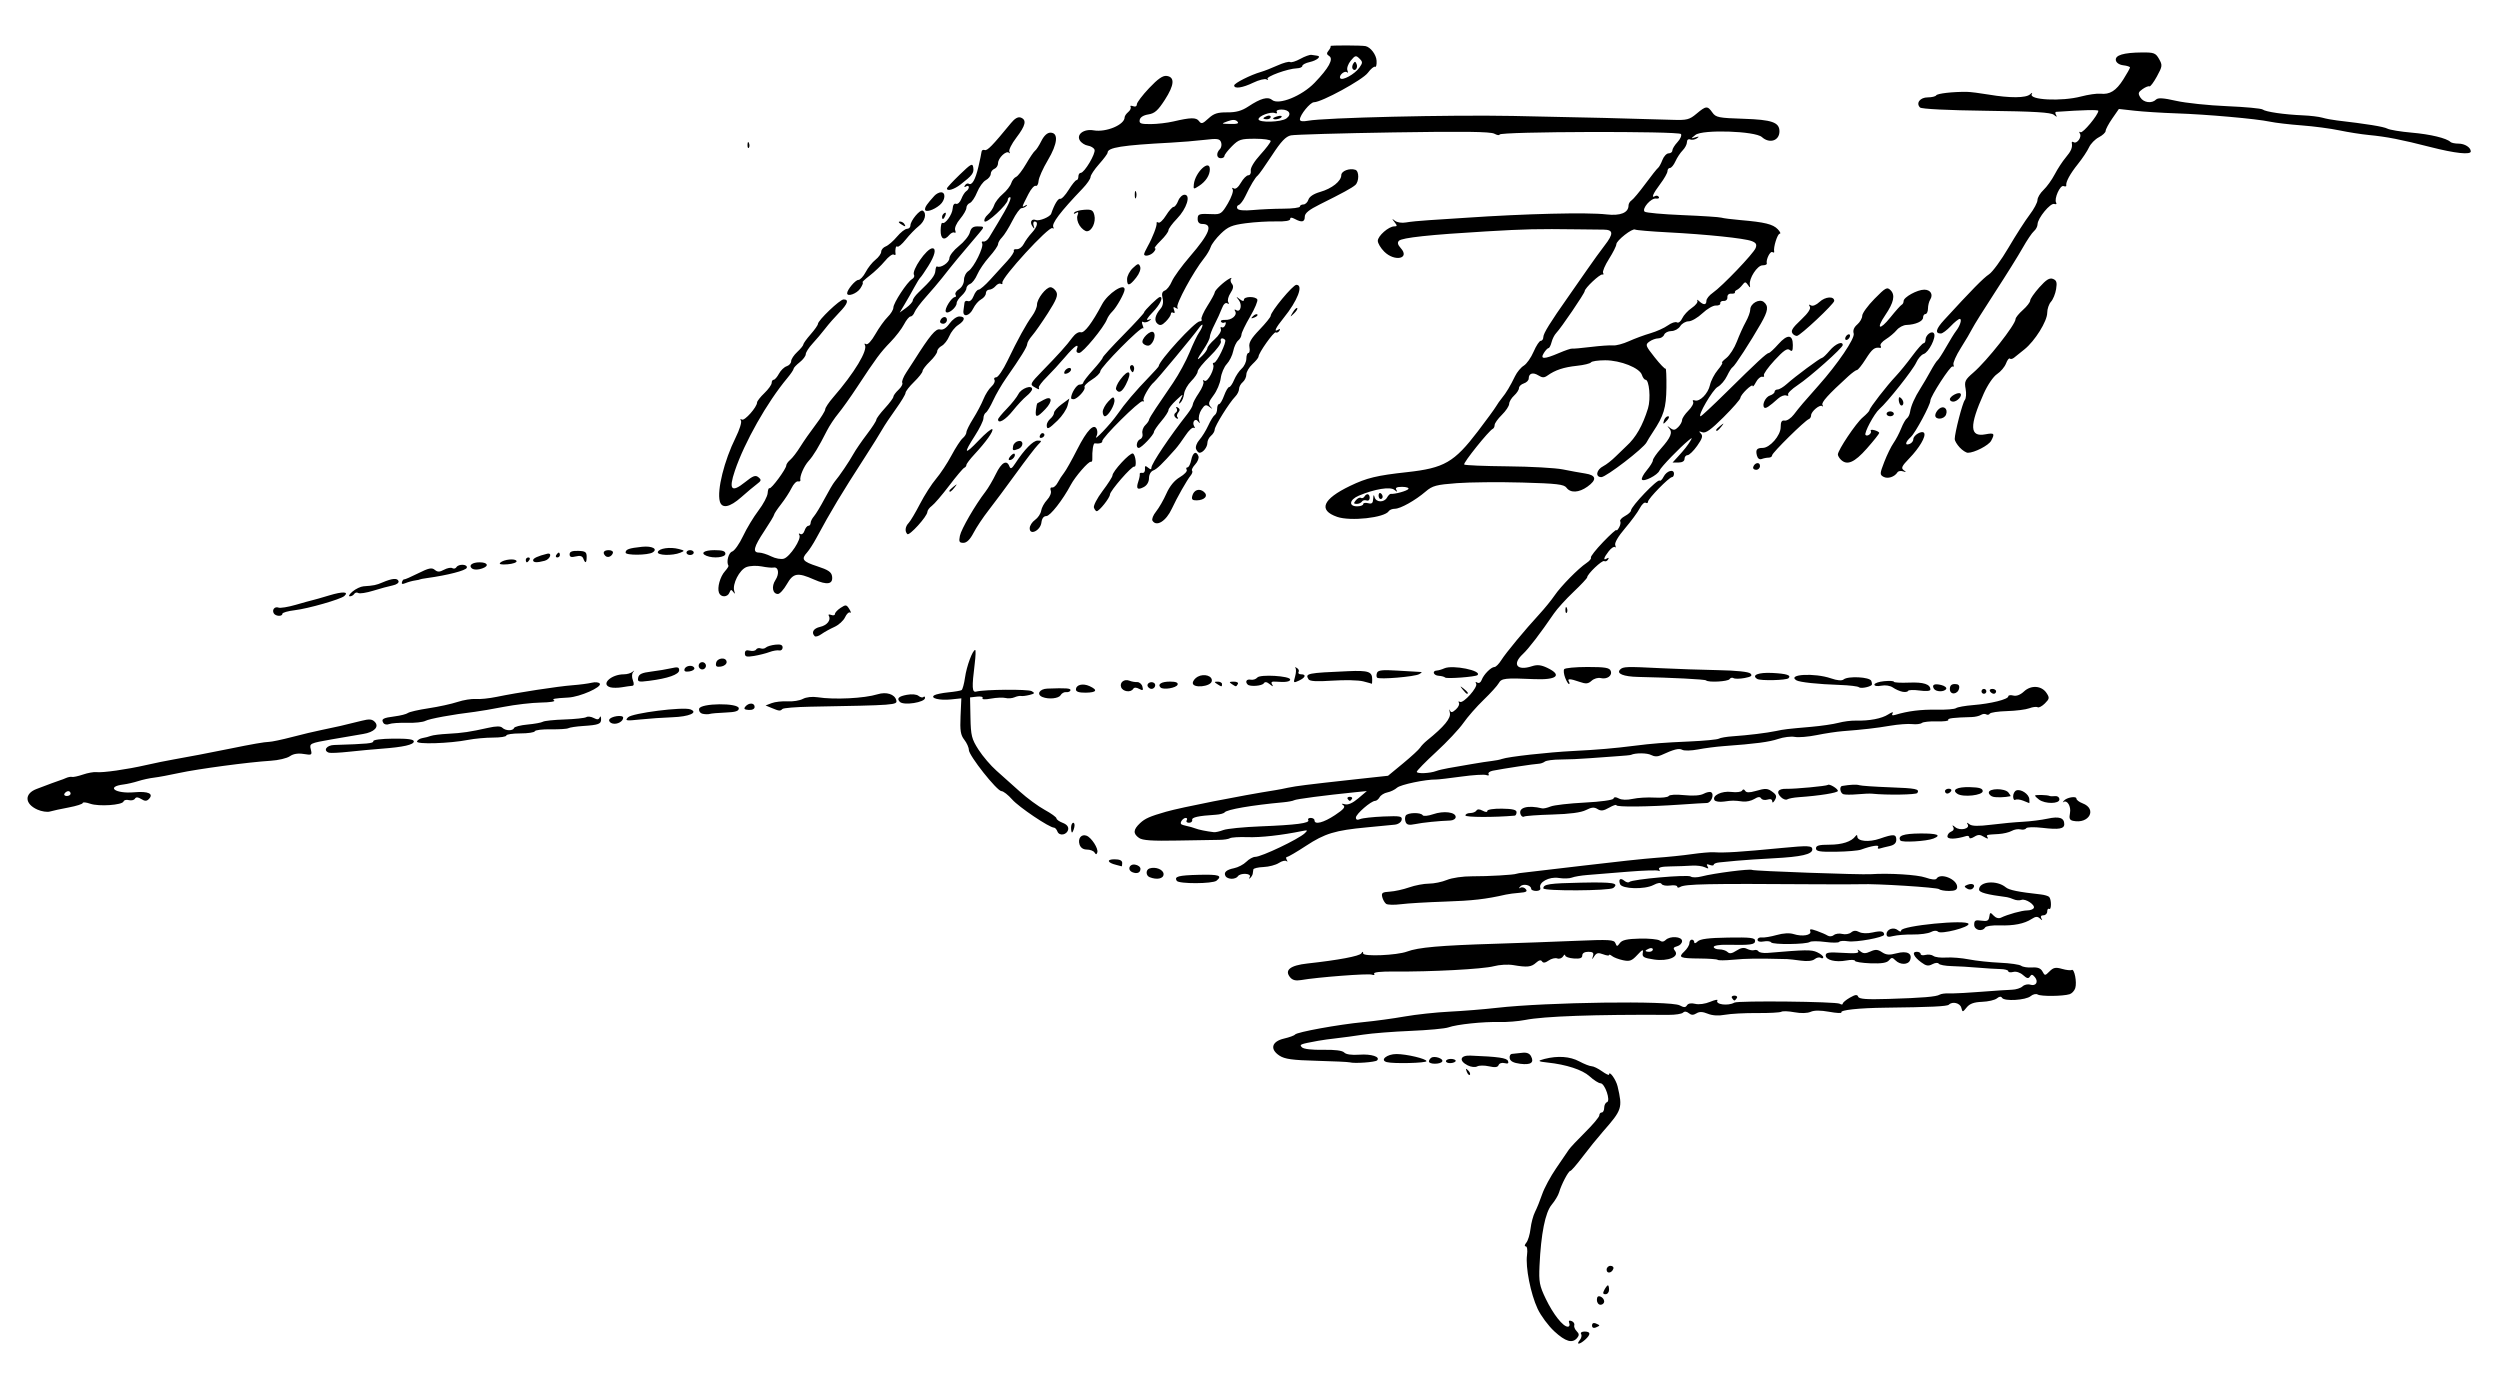 <?xml version="1.0" encoding="UTF-8" standalone="no"?>
<svg
   xmlns:dc="http://purl.org/dc/elements/1.1/"
   xmlns:cc="http://creativecommons.org/ns#"
   xmlns:rdf="http://www.w3.org/1999/02/22-rdf-syntax-ns#"
   xmlns:svg="http://www.w3.org/2000/svg"
   xmlns="http://www.w3.org/2000/svg"
   version="1.1"
   id="svg2"
   viewBox="0 0 1027 572"
   height="161.431mm"
   width="289.842mm">
  <defs
     id="defs4" />
  <g
     transform="translate(563.938,-246.362)"
     id="layer1">
    <path
       id="path8079"
       d="m 85.026,796.906 c 0.665,-0.801 0.918,-1.926 0.563,-2.5 -0.368,-0.596 0.238,-1.044 1.414,-1.044 2.546,0 2.627,1.176 0.23,3.345 -2.257,2.043 -3.858,2.187 -2.208,0.199 z m -10.464,-3.651 c -2.451,-2.259 -5.533,-6.421 -6.85,-9.25 -2.871,-6.166 -5.025,-17.071 -4.354,-22.045 0.28,-2.081 0.058,-3.598 -0.528,-3.598 -0.576,0 -0.472,-0.651 0.243,-1.512 0.69,-0.832 1.472,-3.419 1.736,-5.75 0.265,-2.331 1.098,-5.44 1.853,-6.91 0.754,-1.47 2.068,-4.722 2.918,-7.227 0.851,-2.505 3.445,-7.325 5.765,-10.71 2.32,-3.385 4.668,-6.827 5.218,-7.648 0.55,-0.821 3.587,-4.054 6.75,-7.184 3.163,-3.13 5.75,-6.224 5.75,-6.875 0,-0.651 0.45,-1.183 1,-1.183 0.55,0 1,-0.863 1,-1.917 0,-1.054 0.515,-2.088 1.144,-2.298 1.617,-0.539 -0.858,-7.785 -2.66,-7.785 -0.748,0 -2.781,-1.298 -4.518,-2.884 -2.894,-2.643 -9.568,-4.824 -17.216,-5.625 -4.049,-0.424 -4.294,-0.717 -1.251,-1.491 5.433,-1.382 10.451,-1.03 14.239,1 2.052,1.1 4.344,2 5.092,2 0.748,0 2.667,0.931 4.265,2.068 1.597,1.137 2.904,1.757 2.904,1.378 0,-1.904 2.858,2.025 3.511,4.827 2.084,8.939 1.874,9.587 -6.047,18.624 -2.22,2.532 -5.987,7.191 -8.372,10.354 -2.385,3.163 -4.629,5.75 -4.987,5.75 -0.776,0 -3.705,5.568 -4.606,8.755 -0.351,1.24 -1.726,3.548 -3.055,5.128 -2.657,3.157 -4.408,11.935 -5.011,25.116 -0.304,6.645 -0.008,8.194 2.592,13.583 3.071,6.365 7.069,11.417 9.034,11.417 0.635,0 0.905,-0.652 0.599,-1.449 -0.377,-0.982 -0.076,-1.265 0.935,-0.877 0.82,0.315 1.324,1.075 1.119,1.69 -0.205,0.615 0.242,1.732 0.992,2.483 1.044,1.044 1.093,1.692 0.208,2.759 -1.968,2.371 -4.775,1.562 -9.412,-2.713 z m 15.5,-2.393 c 0,-0.867 0.595,-1.209 1.5,-0.862 0.825,0.317 1.5,0.704 1.5,0.862 0,0.157 -0.675,0.545 -1.5,0.862 -0.905,0.347 -1.5,0.005 -1.5,-0.862 z m 2,-10.469 c 0,-1.339 0.48,-1.785 1.5,-1.393 0.825,0.317 1.5,1.202 1.5,1.969 0,0.766 -0.675,1.393 -1.5,1.393 -0.825,0 -1.5,-0.885 -1.5,-1.969 z m 3.089,-4.198 c 0.54,-1.008 1.19,-1.833 1.446,-1.833 0.256,0 0.465,0.825 0.465,1.833 0,1.008 -0.651,1.833 -1.446,1.833 -1.092,0 -1.206,-0.448 -0.465,-1.833 z m 0.911,-8.25 c 0,-0.871 0.713,-1.583 1.583,-1.583 0.871,0 1.405,0.534 1.188,1.188 -0.618,1.854 -2.771,2.162 -2.771,0.396 z m -57.436,-81.29 c -0.543,-1.425 -0.428,-1.54 0.56,-0.56 0.683,0.678 0.991,1.485 0.683,1.793 -0.308,0.308 -0.867,-0.247 -1.243,-1.233 z m 0.382,-2.633 c -3.755,-1.872 -3.148,-4.188 1.054,-4.021 11.578,0.46 15.013,0.955 15.503,2.231 0.368,0.959 -0.059,1.217 -1.424,0.861 -1.09,-0.285 -2.17,0.063 -2.449,0.789 -0.359,0.936 -1.459,1.082 -3.931,0.525 -1.888,-0.426 -4.079,-0.412 -4.87,0.03 -0.81,0.453 -2.506,0.272 -3.884,-0.415 z m 21.564,-0.654 c -2.752,-0.349 -4.094,-1.049 -4.323,-2.256 -0.183,-0.963 0.262,-1.781 0.99,-1.819 0.728,-0.038 2.561,-0.232 4.075,-0.432 1.856,-0.245 3.054,0.202 3.68,1.373 1.423,2.659 -0.032,3.691 -4.422,3.134 z m -70.01,-0.59 c -0.55,-0.171 -6.664,-0.46 -13.587,-0.642 -10.003,-0.263 -13.146,-0.697 -15.311,-2.116 -4.063,-2.662 -3.204,-5.836 1.898,-7.019 2.2,-0.51 4.225,-1.251 4.5,-1.646 0.701,-1.007 17.832,-4.125 28,-5.096 4.675,-0.446 12.325,-1.488 17,-2.315 4.675,-0.827 13,-1.724 18.5,-1.995 5.5,-0.27 14.196,-0.972 19.324,-1.558 20.478,-2.342 71.433,-3.033 75.194,-1.02 1.75,0.936 2.402,0.927 3.001,-0.042 0.478,-0.774 1.74,-0.994 3.364,-0.586 1.505,0.378 4.092,0.029 6.144,-0.829 1.95,-0.815 3.297,-1.08 2.994,-0.589 -1.041,1.685 4.371,2.393 6.977,0.912 1.52,-0.863 41.82,-0.434 43.25,0.46 0.688,0.43 1.253,0.418 1.256,-0.027 0.003,-0.445 1.321,-1.557 2.927,-2.471 2.269,-1.291 3.03,-1.376 3.411,-0.384 0.371,0.966 3.373,1.189 12.323,0.914 14.22,-0.436 19.762,-0.898 21.161,-1.763 0.576,-0.356 2.313,-0.587 3.86,-0.512 1.547,0.074 7.312,-0.215 12.812,-0.643 5.5,-0.428 11.35,-0.817 13,-0.865 1.65,-0.048 3.61,-0.664 4.355,-1.37 0.745,-0.706 2.17,-1.025 3.166,-0.709 2.34,0.743 3.51,-1.161 1.903,-3.098 -0.974,-1.173 -1.419,-1.227 -2.025,-0.246 -0.596,0.964 -1.251,0.828 -2.805,-0.578 -1.196,-1.082 -2.862,-1.617 -4.061,-1.304 -1.118,0.292 -2.033,0.156 -2.033,-0.304 0,-0.459 -1.462,-0.857 -3.25,-0.884 -1.788,-0.027 -5.95,-0.286 -9.25,-0.575 -3.3,-0.289 -8.143,-0.576 -10.762,-0.637 -2.619,-0.061 -5.009,-0.511 -5.311,-0.999 -0.307,-0.496 -1.458,-0.4 -2.613,0.217 -1.649,0.883 -2.579,0.72 -4.626,-0.808 -3.108,-2.32 -3.921,-4.291 -1.772,-4.291 0.871,0 1.583,0.408 1.583,0.906 0,0.499 0.902,0.67 2.005,0.382 1.103,-0.288 2.565,-0.098 3.25,0.423 0.685,0.521 3.045,0.816 5.245,0.655 2.2,-0.161 6.395,0.179 9.322,0.756 2.927,0.577 8.684,1.196 12.792,1.375 4.108,0.18 8.013,0.74 8.678,1.245 0.664,0.505 2.683,0.822 4.485,0.703 2.321,-0.152 3.567,0.328 4.273,1.647 0.968,1.809 1.051,1.807 2.919,-0.061 1.571,-1.571 2.508,-1.755 5.119,-1.006 1.758,0.504 3.546,0.701 3.973,0.437 1.09,-0.674 2.218,5.083 1.462,7.464 -0.344,1.084 -1.39,2.21 -2.325,2.503 -2.74,0.857 -11.787,0.944 -13.109,0.126 -0.668,-0.413 -1.975,-0.11 -2.902,0.674 -1.974,1.668 -10.807,2.194 -11.732,0.698 -0.418,-0.676 -1.143,-0.602 -2.129,0.216 -0.822,0.683 -3.565,1.32 -6.094,1.416 -3.329,0.127 -5.07,0.757 -6.306,2.282 -1.674,2.068 -1.716,2.07 -2.223,0.132 -0.506,-1.935 -3.643,-2.703 -5.098,-1.247 -0.705,0.705 -7.325,1.019 -26.106,1.241 -10.917,0.129 -18.66,0.963 -18.053,1.946 0.247,0.399 -1.992,0.284 -4.976,-0.257 -3.581,-0.649 -6.183,-0.645 -7.655,0.012 -1.346,0.601 -3.976,0.669 -6.634,0.173 -2.422,-0.452 -4.85,-0.547 -5.396,-0.209 -0.546,0.337 -5.037,0.579 -9.981,0.538 -4.944,-0.041 -10.86,0.274 -13.147,0.701 -2.685,0.502 -5.204,0.349 -7.11,-0.43 -2.131,-0.871 -3.429,-0.908 -4.669,-0.134 -1.24,0.775 -2.107,0.749 -3.122,-0.094 -0.887,-0.736 -1.755,-0.816 -2.355,-0.216 -0.522,0.522 -3.189,0.936 -5.926,0.919 -30.214,-0.185 -51.241,0.562 -58.976,2.098 -2.75,0.546 -7.475,0.924 -10.5,0.842 -6.647,-0.182 -17.568,0.964 -21,2.205 -1.375,0.497 -8.35,1.144 -15.5,1.438 -7.15,0.294 -15.925,0.987 -19.5,1.539 -3.575,0.552 -8.525,1.223 -11,1.49 -2.475,0.268 -5.85,0.735 -7.5,1.04 -7.537,1.39 -7.825,1.507 -6.636,2.696 0.695,0.695 4.137,1.096 8.666,1.01 4.893,-0.094 7.92,0.293 8.681,1.108 0.737,0.789 3.038,1.118 6.229,0.891 4.933,-0.352 8.74,0.88 7.269,2.352 -0.747,0.747 -9.392,1.358 -11.209,0.792 z m 15.197,-0.098 c -2.993,-0.807 0.022,-3.319 3.983,-3.319 4.094,0 12.32,1.952 12.32,2.924 0,0.792 -13.608,1.122 -16.303,0.395 z m 17.303,-0.26 c 0,-0.518 0.454,-1.222 1.009,-1.565 1.414,-0.874 5.144,0.45 4.447,1.578 -0.752,1.216 -5.455,1.205 -5.455,-0.013 z m 7,-0.121 c 0,-0.516 0.9,-0.938 2,-0.938 1.1,0 2,0.354 2,0.787 0,0.433 -0.9,0.855 -2,0.938 -1.1,0.083 -2,-0.271 -2,-0.787 z m 117.5,-25.938 c -0.34,-0.55 0.11,-1 1,-1 0.89,0 1.34,0.45 1,1 -0.34,0.55 -0.79,1 -1,1 -0.21,0 -0.66,-0.45 -1,-1 z m -181.506,-8.507 c -2.453,-2.955 -0.006,-4.913 7.113,-5.692 12.629,-1.382 21.406,-3.03 22.128,-4.155 0.546,-0.852 0.739,-0.845 0.75,0.028 0.018,1.366 13.887,0.776 18.015,-0.766 4.65,-1.737 13.44,-2.512 36.5,-3.221 9.35,-0.287 24.087,-0.822 32.749,-1.189 13.96,-0.591 15.819,-0.483 16.368,0.947 0.566,1.475 0.724,1.471 1.834,-0.047 0.905,-1.238 2.974,-1.702 8.132,-1.823 3.805,-0.089 7.499,0.266 8.21,0.789 0.842,0.62 1.696,0.548 2.45,-0.207 1.787,-1.787 6.758,-1.466 6.758,0.436 0,0.876 -0.909,1.831 -2.021,2.122 -1.536,0.402 -1.76,0.843 -0.933,1.839 2.02,2.434 -2.782,4.463 -8.548,3.613 -4.234,-0.625 -4.945,-1.038 -4.648,-2.703 0.291,-1.635 -0.091,-1.491 -2.272,0.859 -2.218,2.391 -3.117,2.719 -5.849,2.135 -1.776,-0.38 -3.791,-1.143 -4.478,-1.697 -0.688,-0.554 -1.25,-0.738 -1.25,-0.409 0,0.329 -1.112,0.175 -2.47,-0.342 -1.935,-0.736 -2.71,-0.568 -3.575,0.775 -1.034,1.604 -1.07,1.602 -0.561,-0.036 0.417,-1.341 -0.033,-1.75 -1.924,-1.75 -1.527,0 -2.469,0.572 -2.469,1.499 0,1.094 -0.945,1.432 -3.498,1.25 -1.924,-0.137 -3.506,-0.699 -3.515,-1.249 -0.01,-0.55 -0.415,-0.372 -0.901,0.396 -0.486,0.768 -1.553,1.139 -2.37,0.825 -0.817,-0.314 -2.408,0.076 -3.535,0.865 -1.403,0.983 -2.259,1.096 -2.714,0.359 -0.444,-0.718 -1.26,-0.538 -2.454,0.543 -1.971,1.783 -3.612,1.954 -9.379,0.974 -2.127,-0.361 -5.727,-0.153 -8,0.464 -4.333,1.175 -25.933,2.324 -40.937,2.178 -5.511,-0.054 -8.577,0.28 -8.198,0.893 0.343,0.554 -0.061,0.724 -0.93,0.39 -1.437,-0.552 -22.357,1.051 -29.133,2.231 -2.132,0.371 -3.483,0.029 -4.442,-1.126 z m 149.006,-11.461 c 0,-0.533 -0.675,-0.71 -1.5,-0.393 -0.825,0.317 -1.5,0.752 -1.5,0.969 0,0.216 0.675,0.393 1.5,0.393 0.825,0 1.5,-0.436 1.5,-0.969 z m 83.009,4.673 c -0.005,-0.437 -1.581,-0.5 -3.503,-0.14 -4.436,0.832 -8.507,-0.166 -8.507,-2.087 0,-1.213 1.283,-1.403 7.021,-1.043 5.247,0.33 6.841,0.141 6.308,-0.747 -0.478,-0.797 -0.193,-0.767 0.867,0.091 1.235,1 2.142,1.023 4.158,0.105 2.066,-0.941 3.014,-0.885 4.779,0.287 1.725,1.145 3.03,1.24 6.029,0.44 4.243,-1.132 6.563,0.057 5.503,2.821 -0.758,1.976 -4.06,2.029 -5.993,0.095 -1.286,-1.286 -1.624,-1.289 -2.678,-0.019 -0.866,1.044 -3.004,1.388 -7.59,1.222 -3.511,-0.127 -6.388,-0.589 -6.394,-1.026 z m -56.371,-0.399 c -0.272,-0.272 -3.565,-0.519 -7.317,-0.548 -8.282,-0.064 -9.063,-0.418 -6.397,-2.902 1.141,-1.063 2.075,-2.591 2.075,-3.394 0,-0.804 0.45,-1.461 1,-1.461 0.55,0 1,0.482 1,1.071 0,0.603 0.614,0.457 1.406,-0.335 1.015,-1.015 4.491,-1.455 12.5,-1.581 9.303,-0.147 11.094,0.069 11.094,1.335 0,1.581 -1.729,1.819 -11.75,1.617 -2.901,-0.059 -5.25,0.341 -5.25,0.893 0,0.55 1.035,0.999 2.3,0.999 1.265,0 2.792,0.492 3.393,1.093 0.791,0.791 1.796,0.633 3.633,-0.571 1.792,-1.174 3.075,-1.389 4.357,-0.728 0.999,0.515 2.338,0.748 2.975,0.518 0.637,-0.23 1.414,-0.005 1.725,0.5 0.312,0.505 2.041,0.792 3.842,0.638 15.587,-1.329 17.873,-1.362 20.223,-0.292 1.403,0.639 2.552,1.567 2.552,2.061 0,0.494 -0.47,0.608 -1.044,0.253 -0.574,-0.355 -1.691,-0.108 -2.481,0.548 -0.899,0.746 -3.036,0.972 -5.706,0.602 -2.348,-0.325 -4.831,-0.605 -5.519,-0.622 -12.849,-0.317 -16.648,-0.272 -22.433,0.269 -3.126,0.292 -5.906,0.308 -6.178,0.036 z m 21.939,-7.18 c -0.291,-0.471 -1.665,-0.639 -3.053,-0.374 -1.545,0.295 -2.524,0.025 -2.524,-0.697 0,-0.649 0.787,-1.074 1.75,-0.946 0.963,0.129 3.706,-0.322 6.096,-1.002 2.736,-0.778 5.329,-0.919 7,-0.381 3.524,1.134 7.443,0.469 6.819,-1.157 -0.386,-1.005 0.175,-1.039 2.674,-0.162 1.739,0.61 3.744,1.483 4.456,1.938 0.727,0.465 1.845,0.371 2.552,-0.216 0.692,-0.574 2.25,-0.785 3.462,-0.468 1.212,0.317 2.847,0.042 3.634,-0.611 1,-0.83 1.996,-0.885 3.31,-0.182 1.131,0.605 3.326,0.679 5.514,0.186 3.435,-0.775 4.735,-0.526 4.735,0.907 0,1.113 -11.558,3.229 -14.825,2.715 -1.741,-0.274 -3.372,-0.166 -3.623,0.24 -0.251,0.406 -2.841,0.423 -5.755,0.036 -2.914,-0.387 -5.748,-0.387 -6.298,-5.7e-4 -1.464,1.029 -15.301,1.18 -15.923,0.175 z m 47.423,-3.401 c 0,-2.021 2.914,-3.04 4.627,-1.618 0.834,0.692 1.373,0.744 1.373,0.132 0,-1.951 27.012,-4.605 27.662,-2.718 0.476,1.381 -11.331,4.411 -12.527,3.215 -0.56,-0.56 -1.705,-0.5 -2.926,0.153 -1.103,0.59 -4.414,1.041 -7.357,1.002 -2.943,-0.04 -6.589,0.247 -8.102,0.636 -2.098,0.54 -2.75,0.35 -2.75,-0.802 z m 36,-3.837 c 0,-1.772 0.477,-2.043 2.954,-1.68 2.39,0.351 3.011,0.042 3.25,-1.619 0.269,-1.867 0.43,-1.908 1.779,-0.457 0.894,0.961 2.086,1.301 3,0.856 2.806,-1.369 8.641,-2.985 10.778,-2.985 1.166,0 2.379,-0.419 2.696,-0.932 0.789,-1.276 -3.358,-4.044 -5.073,-3.386 -0.762,0.292 -2.173,0.189 -3.135,-0.229 -0.963,-0.418 -2.2,-0.819 -2.75,-0.89 -8.382,-1.084 -11.5,-1.931 -11.5,-3.123 0,-3.4 7.312,-4.008 11,-0.915 1.328,1.114 5.245,1.908 14.325,2.905 1.508,0.165 3.064,0.623 3.458,1.018 0.988,0.987 0.999,5.534 0.013,4.925 -0.438,-0.27 -0.796,0.21 -0.796,1.067 0,0.857 -0.702,1.559 -1.559,1.559 -0.957,0 -1.286,0.483 -0.853,1.25 0.547,0.969 0.418,0.984 -0.576,0.065 -0.991,-0.916 -1.761,-0.872 -3.397,0.192 -3.042,1.979 -7.363,2.837 -13.298,2.638 -2.85,-0.095 -5.464,0.283 -5.809,0.841 -1.199,1.94 -4.509,1.133 -4.509,-1.1 z M 5.474,617.66 c -0.598,-0.439 -1.312,-1.698 -1.586,-2.798 -0.423,-1.697 0.046,-2.032 3.096,-2.209 1.977,-0.115 5.56,-0.903 7.962,-1.75 2.402,-0.847 6.056,-1.541 8.12,-1.541 2.064,0 5.39,-0.685 7.393,-1.521 2.066,-0.863 6.552,-1.51 10.372,-1.496 6.702,0.025 17.279,-0.584 18.231,-1.05 0.275,-0.135 1.625,-0.344 3,-0.465 1.375,-0.121 12.4,-1.417 24.5,-2.879 12.1,-1.463 25.6,-2.908 30,-3.213 4.4,-0.305 10.925,-0.975 14.5,-1.489 3.575,-0.515 7.625,-0.866 9,-0.78 4.672,0.29 10.606,-0.084 28,-1.763 10.836,-1.046 12.5,-0.968 12.5,0.586 0,2.032 -4.518,3.065 -16,3.658 -5.5,0.284 -12.25,0.733 -15,0.997 -2.75,0.264 -6.013,0.578 -7.25,0.698 -1.238,0.12 -2.25,0.541 -2.25,0.937 0,0.395 -0.749,0.431 -1.664,0.08 -1.179,-0.452 -1.435,-0.269 -0.879,0.631 0.592,0.958 0.325,1.044 -1.086,0.351 -1.029,-0.505 -3.446,-0.81 -5.371,-0.677 -1.925,0.133 -5.889,0.277 -8.809,0.319 -3.744,0.054 -5.099,0.417 -4.595,1.231 0.392,0.635 0.286,0.89 -0.237,0.567 -0.523,-0.323 -6.33,-0.143 -12.905,0.4 -6.575,0.543 -13.979,1.144 -16.454,1.336 -2.475,0.192 -5.307,0.673 -6.294,1.069 -0.987,0.396 -3.413,0.458 -5.393,0.136 -3.898,-0.632 -8.335,1.772 -7.56,4.097 0.241,0.722 -0.457,1.24 -1.67,1.24 -1.146,0 -2.083,-0.402 -2.083,-0.893 0,-1.508 -3.269,-2.243 -4.417,-0.993 -0.782,0.852 -0.767,1.003 0.054,0.544 0.625,-0.35 1.598,-0.078 2.162,0.603 0.778,0.94 0.158,1.303 -2.571,1.503 -1.978,0.145 -4.526,0.478 -5.662,0.74 -8.116,1.87 -13.675,2.508 -25.065,2.878 -7.15,0.232 -15.25,0.713 -18,1.068 -2.75,0.355 -5.489,0.287 -6.088,-0.152 z m 64.588,-6.369 c 0,-1.705 2.441,-2.071 15.554,-2.335 13.223,-0.266 15.698,0.145 13.185,2.186 -1.472,1.196 -28.739,1.336 -28.739,0.148 z m 162.597,0.336 c -0.709,-0.709 -25.949,-2.305 -32.097,-2.03 -1.65,0.074 -10.425,0.083 -19.5,0.02 -43.489,-0.301 -52.803,-0.112 -54.782,1.111 -0.67,0.414 -1.218,0.354 -1.218,-0.133 0,-0.487 -1.297,-0.696 -2.882,-0.463 -1.585,0.233 -3.167,-0.04 -3.517,-0.605 -0.417,-0.675 -1.573,-0.536 -3.368,0.407 -3.617,1.9 -12.934,1.65 -13.708,-0.367 -0.781,-2.037 0.136,-2.73 1.793,-1.355 0.751,0.624 1.67,0.83 2.042,0.458 1.115,-1.115 24.053,-3.14 25.2,-2.224 0.583,0.466 2.608,0.442 4.5,-0.053 5.034,-1.316 19.832,-3.215 20.731,-2.659 0.737,0.455 44.549,2.031 48.71,1.751 7.536,-0.506 19.181,0.207 22.499,1.378 2.385,0.841 4.18,1.018 4.534,0.447 1.583,-2.561 8.467,0.214 8.467,3.414 0,1.192 -0.911,1.64 -3.333,1.64 -1.833,0 -3.664,-0.331 -4.069,-0.736 z m 11.422,-0.252 c -1.241,-0.767 -1.196,-1.007 0.301,-1.582 2.086,-0.801 3.449,0.2 2.104,1.545 -0.568,0.568 -1.522,0.583 -2.405,0.037 z m -324.615,-3.167 c -1.107,-1.792 0.605,-2.255 9.135,-2.471 8.249,-0.209 9.766,0.3 7.211,2.416 -1.587,1.315 -15.538,1.362 -16.346,0.055 z m -11.154,-1.508 c -1.599,-0.645 -1.624,-3.046 -0.038,-3.575 2.53,-0.843 5.788,0.481 5.788,2.354 0,1.858 -2.733,2.439 -5.75,1.221 z m 31.25,-0.338 c -0.966,-1.564 0.195,-2.689 3.448,-3.34 1.644,-0.329 3.904,-1.512 5.021,-2.629 1.117,-1.117 2.769,-2.031 3.672,-2.031 2.56,0 17.794,-7.261 20.36,-9.703 1.316,-1.253 1.194,-1.365 -1,-0.914 -8.437,1.735 -17.181,2.713 -22.524,2.519 -3.381,-0.123 -6.633,0.077 -7.226,0.444 -0.593,0.367 -2.58,0.669 -4.415,0.672 -1.835,0.003 -9.558,0.131 -17.162,0.284 -10.346,0.209 -14.311,-0.06 -15.75,-1.068 -2.538,-1.778 -2.427,-3.412 0.417,-6.083 2.044,-1.92 4.005,-2.783 10.66,-4.69 6.288,-1.802 30.769,-6.629 45,-8.873 1.375,-0.217 3.625,-0.655 5,-0.973 1.375,-0.318 4.75,-0.84 7.5,-1.16 2.75,-0.32 6.125,-0.721 7.5,-0.891 1.375,-0.17 7.832,-0.887 14.35,-1.593 l 11.85,-1.284 6.15,-5.074 c 3.382,-2.791 6.535,-5.691 7.006,-6.444 0.471,-0.753 1.777,-2.112 2.902,-3.019 7.04,-5.676 9.885,-9.139 9.331,-11.36 -0.314,-1.259 -0.303,-1.699 0.024,-0.978 0.466,1.029 0.998,0.946 2.467,-0.384 1.03,-0.932 1.589,-2.154 1.242,-2.716 -0.347,-0.561 -0.173,-0.738 0.386,-0.392 1.382,0.854 7.56,-6.077 6.682,-7.497 -0.43,-0.696 -0.252,-0.855 0.462,-0.414 0.674,0.416 1.436,-0.044 1.815,-1.095 0.796,-2.209 3.873,-5.313 5.268,-5.313 0.56,0 1.797,-1.238 2.748,-2.75 1.917,-3.048 9.703,-12.454 15.711,-18.981 2.142,-2.327 4.933,-5.758 6.202,-7.625 2.61,-3.841 9.779,-11.134 13.145,-13.372 1.233,-0.82 2.042,-1.813 1.798,-2.208 -0.244,-0.395 2.01,-3.271 5.009,-6.392 2.999,-3.121 5.466,-5.336 5.482,-4.923 0.017,0.413 0.491,-0.04 1.054,-1.007 0.563,-0.967 0.79,-2.137 0.504,-2.599 -0.286,-0.463 0.59,-1.435 1.946,-2.161 1.356,-0.726 2.466,-1.743 2.466,-2.26 0,-1.665 10.947,-13.108 11.761,-12.295 0.308,0.308 1.051,-0.409 1.65,-1.594 1.239,-2.451 4.256,-3.316 4.256,-1.22 0,0.763 -0.363,1.387 -0.807,1.387 -1.184,0 -9.86,8.874 -9.86,10.085 0,0.568 -0.431,0.766 -0.957,0.441 -0.527,-0.325 -1.633,0.714 -2.458,2.31 -0.825,1.596 -3.555,5.309 -6.066,8.25 -2.768,3.243 -4.338,5.94 -3.989,6.85 0.317,0.826 0.268,1.193 -0.109,0.816 -0.377,-0.377 -1.526,0.383 -2.553,1.688 -2.11,2.683 -2.433,4.026 -0.713,2.963 0.721,-0.446 0.883,-0.274 0.431,0.457 -0.398,0.644 -1.112,0.931 -1.587,0.637 -0.842,-0.52 -6.984,5.338 -6.993,6.671 -0.003,0.368 -2.534,3.068 -5.626,6 -3.092,2.932 -6.698,6.905 -8.014,8.83 -5.707,8.348 -10.414,14.49 -12.8,16.702 -4.529,4.2 -2.383,7.016 3.791,4.973 2.124,-0.703 3.725,-0.531 6.25,0.673 6.358,3.032 3.955,5.061 -5.489,4.636 -11.797,-0.53 -13.331,-0.356 -14.425,1.64 -0.565,1.031 -3.364,4.125 -6.219,6.875 -2.856,2.75 -6.603,7.028 -8.327,9.507 -1.724,2.479 -6.737,7.818 -11.14,11.865 -4.403,4.047 -8.005,7.731 -8.005,8.187 0,0.877 5.468,0.653 8,-0.328 0.825,-0.32 3.075,-0.854 5,-1.187 1.925,-0.333 6.2,-1.076 9.5,-1.65 3.3,-0.574 7.125,-1.162 8.5,-1.307 1.375,-0.145 3.175,-0.51 4,-0.81 2.545,-0.926 18.982,-2.757 29.5,-3.285 9.689,-0.487 16.696,-1.087 25,-2.143 7.31,-0.929 11.903,-1.285 22.758,-1.764 5.917,-0.261 11.243,-0.775 11.836,-1.141 0.593,-0.366 3.177,-0.808 5.742,-0.981 6.138,-0.415 13.93,-1.363 17.664,-2.149 3.518,-0.741 4.571,-0.867 14.5,-1.73 4.125,-0.359 9.178,-1.101 11.229,-1.65 2.051,-0.549 5.201,-0.958 7,-0.909 5.665,0.154 10.822,-0.826 13.465,-2.558 1.404,-0.92 2.216,-1.127 1.804,-0.461 -0.52,0.841 -0.175,1.037 1.127,0.641 5.125,-1.558 10.526,-2.232 16.875,-2.106 3.85,0.076 7.464,-0.212 8.032,-0.641 0.568,-0.429 3.765,-0.997 7.106,-1.262 7.182,-0.569 14.362,-2.359 14.362,-3.581 0,-0.477 0.922,-0.627 2.048,-0.332 1.296,0.339 2.91,-0.274 4.396,-1.67 2.902,-2.726 7.248,-2.434 9.266,0.624 1.293,1.958 1.225,2.388 -0.673,4.286 -1.16,1.16 -2.506,1.865 -2.989,1.566 -0.484,-0.299 -2.031,-0.106 -3.438,0.429 -1.407,0.535 -5.509,1.054 -9.115,1.153 -3.606,0.099 -6.799,0.572 -7.095,1.051 -0.296,0.479 -0.957,0.612 -1.469,0.295 -0.512,-0.316 -1.493,-0.213 -2.181,0.23 -0.688,0.443 -2.375,0.835 -3.75,0.871 -7.487,0.199 -10.071,0.517 -9.653,1.191 0.256,0.412 -1.855,0.678 -4.691,0.589 -2.836,-0.088 -5.606,0.204 -6.156,0.649 -0.55,0.446 -2.35,0.655 -4,0.465 -1.65,-0.19 -5.7,0.111 -9,0.668 -5.968,1.007 -10.91,1.575 -19.5,2.238 -2.475,0.191 -7.297,0.919 -10.715,1.617 -3.418,0.698 -7.463,1.031 -8.989,0.739 -1.526,-0.292 -4.579,0.081 -6.785,0.828 -3.75,1.27 -9.193,1.986 -22.511,2.963 -3.025,0.222 -7.745,0.836 -10.49,1.364 -2.744,0.528 -5.64,0.596 -6.436,0.151 -1.345,-0.753 -3.405,-0.231 -8.7,2.205 -1.414,0.65 -2.782,0.626 -4.089,-0.073 -1.642,-0.879 -6.445,-0.913 -8.286,-0.059 -0.275,0.128 -2.75,0.371 -5.5,0.54 -2.75,0.169 -7.925,0.546 -11.5,0.837 -3.575,0.291 -8.93,0.53 -11.899,0.53 -2.97,6.9e-4 -5.895,0.389 -6.5,0.864 -0.606,0.474 -1.776,0.874 -2.601,0.889 -1.512,0.027 -14.542,2.002 -18.791,2.848 -1.26,0.251 -2.024,0.888 -1.698,1.415 0.328,0.531 -0.089,0.697 -0.934,0.373 -0.84,-0.322 -5.476,-0.038 -10.302,0.63 -4.826,0.669 -9.45,1.205 -10.275,1.192 -4.358,-0.071 -14.681,2.093 -16.097,3.374 -0.896,0.811 -2.681,1.677 -3.966,1.925 -1.285,0.247 -2.719,1.134 -3.187,1.969 -0.468,0.835 -1.302,1.519 -1.854,1.519 -1.672,0 -7.897,5.405 -7.897,6.857 -2e-5,0.909 0.577,1.111 1.75,0.613 0.963,-0.409 5.267,-0.887 9.565,-1.062 6.922,-0.281 7.777,-0.123 7.486,1.387 -0.185,0.963 -1.41,1.82 -2.815,1.97 -1.368,0.146 -6.536,0.645 -11.486,1.109 -13.048,1.223 -17.245,2.496 -24.988,7.582 -3.805,2.499 -7.304,4.544 -7.774,4.544 -0.471,0 -0.532,0.562 -0.137,1.25 0.396,0.688 0.346,0.911 -0.111,0.496 -0.457,-0.414 -1.867,-0.074 -3.135,0.756 -1.267,0.83 -4.116,1.581 -6.33,1.667 -2.214,0.087 -4.082,0.534 -4.151,0.994 -0.069,0.46 -0.181,1.249 -0.25,1.753 -0.069,0.504 -0.535,1.292 -1.035,1.75 -0.529,0.484 -0.609,0.31 -0.191,-0.417 0.881,-1.531 -3.954,-1.778 -4.899,-0.25 -0.34,0.55 -1.465,1 -2.5,1 -1.035,0 -2.16,-0.45 -2.5,-1 z m -0.957,-19.016 c 1.47,-0.559 8.362,-1.239 15.315,-1.511 14.642,-0.573 20.351,-1.326 19.575,-2.581 -0.303,-0.49 0.151,-0.892 1.008,-0.892 0.857,0 1.559,0.45 1.559,1 0,1.919 3.692,0.977 8.404,-2.144 3.555,-2.355 4.414,-3.376 3.421,-4.066 -0.941,-0.654 -0.746,-0.768 0.674,-0.391 1.31,0.347 3.208,-0.498 5.5,-2.449 l 3.5,-2.979 -5,0.504 c -12.266,1.236 -24.071,2.785 -24.861,3.262 -0.474,0.286 -2.499,0.669 -4.5,0.852 -12.802,1.168 -23.186,2.954 -24.065,4.139 -0.315,0.425 -1.923,0.859 -3.573,0.964 -7.293,0.464 -9.985,1.057 -9.75,2.147 0.138,0.639 -0.452,1.162 -1.309,1.162 -0.857,0 -1.281,-0.45 -0.941,-1 0.34,-0.55 0.168,-1 -0.382,-1 -1.117,0 -2.546,1.905 -1.907,2.544 0.226,0.226 1.284,0.578 2.35,0.783 1.067,0.205 2.614,0.643 3.439,0.974 1.365,0.547 4.639,1.213 7.685,1.563 0.652,0.075 2.388,-0.321 3.858,-0.88 z m 51.06,-12.817 c -0.283,-0.458 0.12,-0.833 0.897,-0.833 0.777,0 1.18,0.375 0.897,0.833 -0.283,0.458 -0.687,0.833 -0.897,0.833 -0.21,0 -0.614,-0.375 -0.897,-0.833 z m -88.353,30.167 c -2.251,-0.9 -1.428,-3.498 1,-3.153 1.238,0.176 2.25,0.957 2.25,1.736 0,1.581 -1.359,2.173 -3.25,1.417 z m -6.75,-3.046 c -3.62,-0.871 -4.054,-2.287 -0.7,-2.287 2.178,0 3.2,0.479 3.2,1.5 0,0.825 -0.113,1.448 -0.25,1.384 -0.138,-0.064 -1.15,-0.332 -2.25,-0.597 z m -8.876,-5.086 c -0.408,-0.66 -1.81,-1.201 -3.116,-1.201 -1.533,0 -2.61,-0.744 -3.04,-2.101 -0.788,-2.481 0.772,-4.405 2.906,-3.586 2.007,0.77 4.919,5.305 4.403,6.855 -0.317,0.952 -0.58,0.959 -1.153,0.032 z m 296.376,-1.692 c 0,-1.162 1.265,-1.508 5.514,-1.508 5.214,0 9.076,-1.261 10.721,-3.5 0.468,-0.637 0.74,-0.586 0.75,0.142 0.027,1.981 4.769,2.434 9.225,0.882 5.681,-1.979 6.79,-1.904 6.79,0.457 0,1.348 -0.878,2.173 -2.75,2.584 -1.512,0.331 -3.336,0.785 -4.052,1.008 -0.716,0.223 -1.016,-0.058 -0.666,-0.624 0.635,-1.027 -2.69,-0.515 -7.053,1.086 -1.112,0.408 -5.724,0.796 -10.25,0.862 -6.721,0.098 -8.229,-0.156 -8.229,-1.388 z m 34.662,-3.247 c -1.201,-1.943 1.233,-2.805 8.088,-2.867 7.07,-0.063 9.036,0.682 5.5,2.086 -2.84,1.127 -13.013,1.712 -13.588,0.781 z m 19.338,-1.68 c 0,-0.752 0.704,-1.638 1.563,-1.968 0.936,-0.359 1.26,-1.104 0.808,-1.857 -0.549,-0.914 -0.306,-0.893 0.889,0.076 1.941,1.574 6.126,0.619 5.063,-1.155 -0.529,-0.882 -0.345,-0.898 0.735,-0.063 1.021,0.789 3.633,0.841 8.942,0.176 4.125,-0.516 9.975,-1.061 13,-1.21 3.025,-0.149 7.611,-0.728 10.19,-1.286 4.764,-1.031 6.81,-0.341 6.81,2.297 0,1.9 -2.249,2.278 -8.896,1.494 -3.529,-0.416 -6.448,-0.339 -6.768,0.178 -0.309,0.5 -1.347,0.704 -2.307,0.453 -0.96,-0.251 -2.597,0.03 -3.637,0.624 -1.041,0.594 -3.467,1.169 -5.392,1.278 -5.172,0.292 -5.173,0.292 -4.454,1.454 0.365,0.591 -0.283,0.482 -1.441,-0.241 -1.693,-1.058 -2.496,-1.07 -4.105,-0.065 -1.117,0.697 -2,0.817 -2,0.272 0,-0.537 -0.562,-0.805 -1.25,-0.595 -4.431,1.354 -7.75,1.413 -7.75,0.137 z m -365.61,-2.008 c -0.332,-0.866 -0.96,-1.574 -1.395,-1.574 -1.901,0 -14.441,-8.438 -17.185,-11.563 -1.66,-1.89 -3.64,-3.437 -4.402,-3.437 -1.83,0 -13.408,-14.62 -13.408,-16.931 0,-0.99 -0.84,-2.873 -1.868,-4.184 -1.521,-1.942 -1.807,-3.741 -1.54,-9.696 l 0.328,-7.311 -4.21,0.439 c -4.759,0.496 -8.814,-0.516 -6.874,-1.715 0.662,-0.409 3.28,-0.947 5.817,-1.196 2.537,-0.248 4.951,-0.661 5.364,-0.916 0.413,-0.255 1.053,-2.607 1.423,-5.227 0.649,-4.603 3.114,-11.262 4.168,-11.262 0.283,0 0.191,2.587 -0.204,5.75 -1.203,9.614 -1.088,11.798 0.596,11.356 3.417,-0.897 21.285,-1.046 22.816,-0.189 1.415,0.792 1.284,1.02 -0.894,1.567 -1.403,0.352 -2.971,0.541 -3.486,0.419 -0.515,-0.121 -1.73,0.127 -2.7,0.551 -0.971,0.424 -2.617,0.549 -3.659,0.276 -1.041,-0.272 -3.723,-0.161 -5.958,0.248 -2.469,0.452 -3.837,0.375 -3.485,-0.194 0.324,-0.525 -0.678,-0.794 -2.277,-0.611 l -2.856,0.327 0.169,8.286 c 0.152,7.439 0.491,8.788 3.32,13.197 1.733,2.701 5.032,6.563 7.331,8.581 2.299,2.019 6.619,5.881 9.6,8.583 2.981,2.702 7.594,6.096 10.25,7.542 2.656,1.446 4.829,3.018 4.829,3.494 0,0.476 1.158,1.306 2.573,1.844 1.658,0.63 2.454,1.595 2.239,2.714 -0.435,2.26 -3.642,2.864 -4.421,0.832 z m 5.61,-1.574 c 0,-1.1 0.408,-2 0.906,-2 0.499,0 0.671,0.9 0.383,2 -0.288,1.1 -0.696,2 -0.906,2 -0.211,0 -0.383,-0.9 -0.383,-2 z M 13.485,584.022 c -0.33,-0.86 -0.309,-2.035 0.048,-2.612 0.787,-1.273 6.195,-1.399 6.96,-0.161 0.305,0.493 2.219,0.311 4.309,-0.409 4.33,-1.492 9.261,-0.886 9.261,1.139 0,0.761 -1.012,1.415 -2.25,1.455 -4.644,0.147 -11.359,0.834 -14.488,1.482 -2.449,0.507 -3.385,0.29 -3.839,-0.893 z m 274.221,-0.452 c -1.453,-0.31 -1.734,-1.008 -1.292,-3.215 0.541,-2.706 -1.192,-5.588 -2.702,-4.493 -0.366,0.266 -0.292,0.026 0.165,-0.532 1.139,-1.39 5.185,-2.081 5.185,-0.886 0,0.532 1.137,1.399 2.526,1.928 6.086,2.314 2.696,8.6 -3.882,7.198 z M 38.062,581.35 c 0,-0.543 0.873,-0.988 1.941,-0.988 1.068,0 2.22,-0.451 2.561,-1.003 0.412,-0.667 1.269,-0.655 2.559,0.035 1.224,0.655 1.939,0.677 1.939,0.059 0,-0.539 2.696,-0.94 6,-0.894 4.347,0.062 6,0.459 6,1.443 0,0.747 -0.338,1.388 -0.75,1.425 -8.428,0.745 -20.25,0.7 -20.25,-0.079 z m 22.664,-0.42 c -1.083,-2.822 2.884,-3.934 8.856,-2.482 0.539,0.131 2.105,-0.22 3.48,-0.781 1.375,-0.56 7.666,-1.282 13.981,-1.604 6.605,-0.337 11.629,-1.031 11.831,-1.635 0.238,-0.715 0.949,-0.729 2.229,-0.043 1.154,0.617 3.344,0.679 5.669,0.161 2.084,-0.465 6.13,-0.703 8.99,-0.53 2.86,0.174 5.469,-0.118 5.797,-0.648 0.344,-0.556 3.045,-0.708 6.382,-0.359 3.647,0.381 6.595,0.172 7.974,-0.566 1.204,-0.644 2.587,-0.925 3.074,-0.624 1.436,0.887 0.023,4.405 -1.775,4.42 -0.908,0.008 -5.702,0.298 -10.652,0.644 -13.395,0.938 -26.501,1.076 -26.5,0.278 2e-4,-0.387 -1.341,0.063 -2.98,1 -2.315,1.323 -3.376,1.452 -4.75,0.575 -1.358,-0.866 -2.465,-0.773 -4.765,0.403 -1.994,1.019 -6.601,1.634 -13.781,1.838 -5.932,0.169 -11.174,0.548 -11.649,0.841 -0.476,0.294 -1.11,-0.105 -1.41,-0.887 z m -609.265,-1.97 c -5.323,-2.361 -5.486,-6.583 -0.328,-8.506 1.61,-0.6 4.391,-1.649 6.178,-2.33 1.788,-0.681 3.475,-1.282 3.75,-1.336 0.275,-0.054 1.22,-0.419 2.101,-0.811 0.88,-0.392 2.005,-0.599 2.5,-0.459 0.495,0.14 2.507,-0.296 4.473,-0.97 1.966,-0.673 4.441,-1.12 5.5,-0.993 2.623,0.315 12.54,-1.095 20.426,-2.903 3.575,-0.82 8.75,-1.872 11.5,-2.339 4.595,-0.78 15.71,-2.909 23,-4.407 8.912,-1.831 14.214,-2.753 16,-2.782 1.1,-0.018 5.375,-0.919 9.5,-2.002 4.125,-1.083 9.525,-2.369 12,-2.858 4.944,-0.977 10.357,-2.221 16.5,-3.791 3.146,-0.804 4.302,-0.722 5.414,0.383 2.027,2.015 -0.137,4.298 -4.765,5.029 -2.007,0.317 -7.8,1.309 -12.874,2.205 -9.023,1.593 -9.211,1.683 -8.603,4.105 0.591,2.355 0.449,2.448 -2.918,1.902 -2.341,-0.38 -4.268,-0.064 -5.692,0.933 -1.184,0.829 -4.72,1.663 -7.858,1.853 -8.922,0.539 -29.986,3.354 -37.705,5.039 -3.85,0.84 -8.453,1.695 -10.228,1.899 -1.776,0.204 -4.701,0.843 -6.5,1.419 -1.799,0.576 -4.492,1.197 -5.984,1.38 -7.515,0.923 -3.441,3.9 4.393,3.211 5.809,-0.511 8.14,0.611 5.907,2.844 -0.85,0.85 -1.625,0.834 -3.067,-0.067 -1.342,-0.838 -2.129,-0.88 -2.588,-0.138 -0.363,0.587 -1.487,0.85 -2.498,0.586 -1.012,-0.265 -1.992,-0.022 -2.179,0.54 -0.504,1.511 -10.151,2.174 -13.69,0.94 -1.686,-0.588 -3.066,-0.728 -3.066,-0.311 0,0.417 -2.587,1.245 -5.75,1.84 -3.163,0.595 -6.65,1.35 -7.75,1.677 -1.1,0.327 -3.395,-0.024 -5.1,-0.781 z m 13.6,-6.598 c 0,-0.55 -0.423,-1 -0.941,-1 -0.518,0 -1.219,0.45 -1.559,1 -0.34,0.55 0.084,1 0.941,1 0.857,0 1.559,-0.45 1.559,-1 z m 675.327,2.72 c -1.159,-1.875 2.972,-3.898 6.923,-3.391 2.062,0.265 4.031,0.026 4.375,-0.531 0.412,-0.667 0.856,-0.638 1.301,0.082 0.472,0.764 1.716,0.796 4.118,0.107 4.4,-1.262 5.066,-1.219 7.296,0.471 1.44,1.091 1.61,1.792 0.78,3.218 -0.637,1.095 -1.073,1.297 -1.091,0.506 -0.019,-0.839 -0.726,-1.097 -1.946,-0.709 -1.054,0.334 -2.22,0.115 -2.593,-0.487 -0.477,-0.772 -1.313,-0.698 -2.834,0.251 -1.187,0.74 -3.282,1.205 -4.657,1.033 -3.842,-0.481 -4.269,-0.48 -7.771,0.012 -1.799,0.253 -3.555,-4.4e-4 -3.903,-0.563 z m 126.831,0.215 c -1.288,-0.516 -2.751,-0.686 -3.25,-0.378 -0.499,0.309 -0.908,-0.317 -0.908,-1.391 0,-1.074 0.585,-2.177 1.3,-2.451 1.865,-0.716 5.175,1.477 5.339,3.535 0.076,0.963 0.076,1.721 0,1.687 -0.076,-0.035 -1.193,-0.486 -2.481,-1.002 z m 6.489,-0.451 c -0.905,-0.662 -1.646,-1.4 -1.646,-1.64 0,-0.437 5.059,-0.316 6,0.143 0.275,0.134 1.288,0.164 2.25,0.066 0.983,-0.1 1.75,0.494 1.75,1.354 0,1.866 -5.833,1.92 -8.354,0.076 z m -106.075,-1.055 c -2.063,-2.063 -1.131,-3.468 2.244,-3.383 3.573,0.089 16.583,-1.133 17.066,-1.603 0.595,-0.58 4.119,1.529 4.119,2.464 0,0.775 -7.592,1.989 -16.132,2.579 -1.998,0.138 -4.099,0.539 -4.669,0.892 -0.57,0.353 -1.753,-0.074 -2.627,-0.949 z m 87.179,-0.119 c -0.963,-0.251 -1.75,-1.026 -1.75,-1.721 0,-1.805 6.539,-1.849 8.028,-0.055 0.669,0.806 1.049,1.503 0.844,1.548 -2.183,0.482 -5.715,0.595 -7.122,0.228 z m -61.5,-1.048 c -1.342,-0.46 -1.743,-3.178 -0.5,-3.389 3.331,-0.567 5.96,-0.68 7.094,-0.306 0.739,0.244 6.286,0.626 12.327,0.849 11.05,0.408 12.492,0.703 11.476,2.347 -0.452,0.731 -12.604,0.915 -18.647,0.282 -0.825,-0.086 -3.525,0.024 -6,0.244 -2.475,0.221 -5.062,0.208 -5.75,-0.027 z m 46.872,-0.139 c -2.529,-1.649 -0.194,-2.91 5.121,-2.765 3.943,0.107 5.257,0.518 5.257,1.643 0,1.741 -8.088,2.615 -10.378,1.122 z m -5.122,-1.122 c 0,-0.55 0.702,-1 1.559,-1 0.857,0 1.281,0.45 0.941,1 -0.34,0.55 -1.041,1 -1.559,1 -0.518,0 -0.941,-0.45 -0.941,-1 z m -663.866,-15.789 c -2.519,-0.84 -1.029,-3.072 2.116,-3.171 13.774,-0.433 16.231,-0.67 16.088,-1.548 -0.096,-0.586 3.282,-1.021 8.25,-1.062 5.946,-0.049 8.412,0.285 8.412,1.139 0,1.368 -4.264,2.331 -13.31,3.006 -3.404,0.254 -9.392,0.811 -13.306,1.238 -3.914,0.427 -7.626,0.606 -8.25,0.398 z m 36.17,-4.625 c 0.199,-0.597 1.224,-1.225 2.279,-1.395 1.054,-0.17 2.592,-0.568 3.417,-0.885 0.825,-0.317 3.975,-0.707 7,-0.865 5.937,-0.311 9.061,-0.774 16.518,-2.445 3.325,-0.745 5.122,-0.756 5.842,-0.036 1.297,1.297 4.36,1.36 4.807,0.099 0.183,-0.518 2.681,-1.157 5.55,-1.42 2.869,-0.263 5.708,-0.782 6.308,-1.153 0.6,-0.371 4.599,-0.789 8.885,-0.929 4.287,-0.14 8.301,-0.568 8.921,-0.951 0.62,-0.383 2.001,-0.23 3.068,0.341 1.419,0.759 2.075,0.705 2.442,-0.204 0.291,-0.721 0.535,-0.495 0.581,0.539 0.095,2.136 -0.89,2.528 -7.421,2.958 -2.75,0.181 -5.45,0.584 -6,0.897 -0.55,0.312 -3.812,0.521 -7.25,0.465 -3.437,-0.057 -6.384,0.299 -6.548,0.791 -0.164,0.492 -2.864,0.894 -6,0.894 -3.136,0 -5.702,0.386 -5.702,0.857 0,0.471 -2.453,0.857 -5.451,0.857 -2.998,0 -7.61,0.424 -10.25,0.941 -7.611,1.493 -21.419,1.917 -20.995,0.645 z m -13.803,-7.585 c -1.009,-1.633 -0.207,-2.101 4.666,-2.721 2.383,-0.303 4.807,-0.923 5.388,-1.377 0.58,-0.454 4.405,-1.33 8.5,-1.947 4.095,-0.617 9.447,-1.784 11.893,-2.595 2.447,-0.81 5.822,-1.355 7.5,-1.209 1.678,0.145 5.526,-0.249 8.551,-0.877 8.464,-1.757 25.273,-4.333 31.186,-4.779 2.922,-0.221 6.498,-0.69 7.946,-1.043 1.46,-0.356 2.918,-0.18 3.273,0.394 0.891,1.441 -8.158,5.437 -12.906,5.699 -5.942,0.329 -6.922,0.533 -5.843,1.218 0.637,0.404 -1.838,0.785 -5.5,0.845 -3.662,0.061 -10.482,0.85 -15.157,1.753 -4.675,0.903 -10.075,1.831 -12,2.061 -9.09,1.088 -18.612,2.832 -20.25,3.709 -0.996,0.533 -4.384,0.895 -7.53,0.805 -3.146,-0.09 -6.462,0.142 -7.369,0.517 -0.907,0.375 -1.964,0.17 -2.35,-0.454 z m 94.194,0.236 c -0.993,-0.223 -1.633,-0.93 -1.423,-1.571 0.462,-1.408 5.728,-2.194 5.728,-0.855 0,1.533 -2.36,2.863 -4.305,2.426 z m 6.305,-2.563 c 1.66,-1.741 22.645,-4.408 25.64,-3.259 3.357,1.288 -0.546,2.992 -7.396,3.229 -3.709,0.128 -9.669,0.542 -13.244,0.918 -5.893,0.621 -6.36,0.538 -5,-0.889 z m 30.693,-1.443 c -1.046,-0.231 -1.672,-1.101 -1.487,-2.065 0.452,-2.35 16.294,-2.511 16.294,-0.166 0,1.123 -1.362,1.553 -5.424,1.71 -2.983,0.115 -5.908,0.37 -6.5,0.565 -0.592,0.196 -1.89,0.176 -2.884,-0.044 z m 17.515,-2.981 c 1.394,-1.68 3.792,-1.589 3.792,0.144 0,0.847 -0.947,1.338 -2.414,1.25 -1.811,-0.108 -2.155,-0.457 -1.378,-1.394 z m 10.792,0.589 -2.5,-1.034 2.5,-0.962 c 1.375,-0.529 4.3,-0.855 6.5,-0.724 2.2,0.131 5.046,-0.326 6.325,-1.015 1.357,-0.732 3.855,-1.015 6,-0.68 6.908,1.078 19.217,0.471 24.684,-1.216 3.638,-1.123 7.042,-0.035 7.69,2.46 0.51,1.962 -0.322,2.024 -35.363,2.645 -5.865,0.104 -11.002,0.526 -11.417,0.939 -0.925,0.921 -1.279,0.888 -4.42,-0.411 z m 52.667,-2.505 c -1.397,-1.397 -0.546,-2.265 2.844,-2.901 2.078,-0.39 4.054,-0.208 4.842,0.446 0.732,0.608 1.627,0.809 1.989,0.447 0.362,-0.362 0.658,-0.185 0.658,0.392 0,1.828 -8.752,3.198 -10.333,1.617 z m 58.583,-1.996 c -2.59,-1.045 -1.266,-3.337 2,-3.462 7.738,-0.297 9.743,-0.147 9.504,0.712 -0.14,0.502 -0.929,0.832 -1.754,0.732 -0.825,-0.099 -1.859,0.463 -2.3,1.25 -0.773,1.382 -4.881,1.805 -7.451,0.768 z m 13.75,-3.07 c 0,-1.972 2.791,-2.684 5.564,-1.42 3.568,1.626 2.976,2.646 -1.567,2.702 -2.684,0.033 -3.997,-0.388 -3.997,-1.281 z m 158.872,-0.017 c -1.244,-1.586 -1.208,-1.621 0.378,-0.378 1.666,1.306 2.195,2.128 1.372,2.128 -0.208,0 -0.995,-0.787 -1.75,-1.75 z m 180.628,0.916 c -1.1,-0.223 -2.853,-1.003 -3.895,-1.732 -1.098,-0.768 -3.096,-1.085 -4.75,-0.755 -1.647,0.329 -2.855,0.139 -2.855,-0.449 0,-0.561 1.8,-1.192 4,-1.401 2.2,-0.21 4,-0.105 4,0.233 0,0.338 2.808,0.497 6.239,0.353 5.97,-0.251 8.761,0.655 8.761,2.844 0,0.623 -1.704,0.78 -4.426,0.407 -2.435,-0.334 -4.572,-0.266 -4.75,0.15 -0.178,0.416 -1.224,0.574 -2.324,0.351 z m 19.5,-1.092 c 0,-1.431 0.642,-2.073 2.073,-2.073 1.431,0 1.97,0.539 1.739,1.739 -0.502,2.607 -3.812,2.897 -3.812,0.335 z m 13,0.927 c 0,-0.55 0.45,-1 1,-1 0.55,0 1,0.45 1,1 0,0.55 -0.45,1 -1,1 -0.55,0 -1,-0.45 -1,-1 z m 3.5,0 c -0.34,-0.55 0.084,-1 0.941,-1 0.857,0 1.559,0.45 1.559,1 0,0.55 -0.423,1 -0.941,1 -0.518,0 -1.219,-0.45 -1.559,-1 z m -356.927,-1.67 c -0.756,-1.971 1.289,-3.574 3.427,-2.686 0.825,0.343 2.243,0.594 3.152,0.559 0.908,-0.035 1.877,0.797 2.152,1.849 0.417,1.596 0.195,1.75 -1.341,0.928 -1.217,-0.651 -2.051,-0.645 -2.461,0.017 -0.988,1.599 -4.227,1.16 -4.929,-0.667 z m 333.886,0.604 c -1.014,-1.64 0.182,-2.241 3.035,-1.524 1.423,0.357 2.317,1.086 1.988,1.62 -0.805,1.302 -4.199,1.237 -5.023,-0.096 z m -543.709,-0.588 c -4.135,-1.164 0.243,-5.346 5.597,-5.346 1.239,0 2.793,-0.45 3.453,-1 0.848,-0.706 0.928,-0.669 0.273,0.127 -0.529,0.643 -0.567,2.074 -0.088,3.333 0.564,1.484 0.458,2.229 -0.323,2.276 -0.639,0.038 -2.512,0.302 -4.162,0.586 -1.65,0.284 -3.788,0.295 -4.75,0.024 z M -92.395,528.431 c -0.74,-1.197 1.142,-2.382 2.474,-1.559 1.118,0.691 0.384,2.49 -1.016,2.49 -0.485,0 -1.141,-0.419 -1.457,-0.931 z m 5.199,0.339 c -1.33,-1.33 0.415,-2.408 3.901,-2.408 2.372,0 3.39,0.409 3.114,1.25 -0.448,1.365 -5.907,2.266 -7.015,1.158 z m 286.911,-0.088 c -0.386,-0.386 -3.954,-0.812 -7.928,-0.946 -8.906,-0.3 -16.491,-1.11 -17.765,-1.898 -4.029,-2.49 7.447,-3.135 14.226,-0.799 2.581,0.889 4.442,1.048 5.173,0.442 1.797,-1.489 10.739,-1.029 11.358,0.584 0.292,0.761 0.363,1.533 0.157,1.716 -1.01,0.9 -4.602,1.519 -5.221,0.9 z m -273.653,-1.724 c 0,-0.839 0.917,-2.016 2.038,-2.616 2.665,-1.426 6.168,-0.297 5.761,1.856 -0.432,2.28 -7.799,2.998 -7.799,0.76 z m 10,0.404 c -1.282,-0.828 -1.246,-0.972 0.25,-0.985 0.963,-0.008 1.75,0.435 1.75,0.985 0,1.22 -0.113,1.22 -2,0 z m 6,0 c -1.207,-0.78 -1.049,-0.972 0.809,-0.985 1.288,-0.009 2.036,0.427 1.691,0.985 -0.743,1.202 -0.639,1.202 -2.5,0 z m 6.542,0.208 c -1.164,-1.164 -0.454,-2.337 1.208,-1.995 0.963,0.198 2.2,-0.197 2.75,-0.878 1.138,-1.408 13.5,-0.672 13.5,0.804 0,0.912 -1.973,1.21 -5.862,0.886 -1.733,-0.144 -2.148,0.159 -1.558,1.139 0.6,0.998 0.356,0.972 -0.964,-0.099 -1.197,-0.972 -1.986,-1.091 -2.442,-0.369 -0.692,1.097 -5.664,1.481 -6.632,0.513 z m 19.479,-3.28 c 0.438,-1.528 0.5,-3.109 0.138,-3.513 -0.362,-0.405 -0.089,-0.407 0.608,-0.006 0.696,0.401 1.007,1.148 0.691,1.66 -0.316,0.512 0.126,0.931 0.984,0.931 2.309,0 1.877,1.345 -0.837,2.603 -2.272,1.053 -2.344,0.977 -1.584,-1.675 z m 27.979,1.968 c -1.925,-0.494 -7.606,-0.624 -12.623,-0.288 -6.494,0.435 -9.333,0.272 -9.85,-0.566 -1.487,-2.407 -0.525,-2.603 16.254,-3.32 8.466,-0.362 9.974,0.175 9.916,3.527 -0.017,0.963 -0.068,1.704 -0.114,1.648 -0.046,-0.056 -1.658,-0.507 -3.583,-1.001 z m 82.968,-1.481 c -0.54,-1.421 -0.728,-2.996 -0.416,-3.5 0.311,-0.504 4.604,-0.916 9.539,-0.916 7.304,0 9.087,0.298 9.587,1.601 0.758,1.977 -1.503,3.588 -4.14,2.95 -1.08,-0.261 -2.747,0.234 -3.704,1.101 -1.423,1.288 -2.325,1.372 -4.936,0.462 -3.953,-1.378 -5.198,-1.41 -4.396,-0.114 0.34,0.55 0.355,1 0.034,1 -0.321,0 -1.026,-1.163 -1.566,-2.584 z m -380.81,-0.015 c 0.278,-1.459 1.524,-2.044 5.352,-2.514 2.744,-0.337 6.452,-0.956 8.24,-1.375 2.616,-0.613 3.25,-0.454 3.25,0.816 0,1.748 -4.599,3.371 -12.352,4.357 -4.395,0.559 -4.818,0.438 -4.49,-1.284 z m 438.685,1.108 c -0.446,-0.445 -13.859,-1.132 -27.843,-1.425 -6.091,-0.128 -9.121,-1.363 -7.447,-3.037 1.224,-1.224 2.513,-1.265 16.947,-0.541 6.05,0.303 16.498,0.659 23.217,0.79 7.648,0.149 12.652,0.673 13.38,1.401 0.884,0.884 0.307,1.323 -2.402,1.832 -1.961,0.368 -4.013,0.392 -4.561,0.053 -0.548,-0.338 -1.278,-0.158 -1.624,0.401 -0.627,1.014 -8.738,1.455 -9.667,0.526 z m 21.014,-0.598 c -2.519,-1.557 0.492,-2.751 6.202,-2.461 5.91,0.3 7.883,0.94 6.662,2.161 -0.874,0.874 -11.534,1.122 -12.865,0.3 z M 1.783,524.75 c -0.321,-0.321 -0.342,-1.214 -0.046,-1.985 0.419,-1.092 2.222,-1.296 8.181,-0.926 4.204,0.261 8.318,0.499 9.143,0.529 1.332,0.048 1.331,0.153 -0.002,0.935 -1.798,1.054 -16.443,2.28 -17.276,1.446 z m 27.947,-0.053 c -0.333,-0.333 -1.525,-0.657 -2.65,-0.72 -2.177,-0.122 -2.854,-2.047 -0.76,-2.162 0.683,-0.037 2.058,-0.439 3.056,-0.892 3.416,-1.552 15.715,0.96 13.619,2.782 -0.819,0.712 -12.659,1.597 -13.265,0.992 z m -312.447,-3.501 c 0.517,-1.55 3.659,-1.81 4.028,-0.334 0.138,0.55 -0.813,1.15 -2.111,1.334 -1.619,0.229 -2.222,-0.085 -1.917,-1 z m 5.778,-1.334 c 0,-0.825 0.675,-1.5 1.5,-1.5 0.825,0 1.5,0.675 1.5,1.5 0,0.825 -0.675,1.5 -1.5,1.5 -0.825,0 -1.5,-0.675 -1.5,-1.5 z m 7.175,-1.169 c 0.424,-2.201 4.325,-2.5 4.325,-0.331 0,0.825 -1.053,1.649 -2.339,1.831 -1.814,0.257 -2.26,-0.08 -1.986,-1.5 z m 11.825,-3.903 c 0,-1.169 0.593,-1.507 1.999,-1.139 1.099,0.288 2.27,0.084 2.601,-0.452 0.331,-0.536 1.177,-0.754 1.879,-0.484 0.702,0.27 1.669,0.114 2.149,-0.346 0.48,-0.46 2.222,-0.987 3.872,-1.172 2.149,-0.241 3,0.089 3,1.164 0,0.825 -0.636,1.363 -1.412,1.196 -0.777,-0.167 -2.577,0.136 -4,0.674 -1.423,0.538 -4.275,1.258 -6.338,1.599 -3.078,0.51 -3.75,0.323 -3.75,-1.041 z m 28.673,-7.089 c -1.508,-1.508 -0.504,-3.218 2.243,-3.822 2.889,-0.635 4.605,-2.866 3.535,-4.597 -0.305,-0.494 0.143,-0.63 0.997,-0.303 0.854,0.328 1.552,0.149 1.552,-0.396 0,-0.546 1.044,-1.676 2.319,-2.511 2.135,-1.399 2.419,-1.36 3.574,0.49 0.69,1.105 0.837,1.751 0.327,1.436 -0.51,-0.315 -1.444,0.561 -2.076,1.947 -0.632,1.386 -2.61,3.176 -4.396,3.976 -1.786,0.8 -4.182,2.13 -5.324,2.955 -1.142,0.825 -2.38,1.196 -2.75,0.826 z m -222.173,-9.34 c -0.898,-1.453 0.339,-2.999 1.915,-2.394 0.743,0.285 3.933,-0.232 7.09,-1.15 3.156,-0.918 6.247,-1.771 6.867,-1.896 0.621,-0.125 3.749,-1.019 6.952,-1.986 5.509,-1.664 8.173,-1.54 6.109,0.284 -1.54,1.361 -14.833,5.165 -20.317,5.814 -2.814,0.333 -5.116,0.993 -5.116,1.467 0,1.193 -2.744,1.084 -3.5,-0.139 z m 530.579,-1.583 c 0.048,-1.165 0.285,-1.402 0.604,-0.604 0.289,0.722 0.253,1.584 -0.079,1.917 -0.332,0.332 -0.569,-0.258 -0.525,-1.312 z m -498.218,-7.45 c 1.298,-1.082 3.323,-2.033 4.5,-2.115 4.231,-0.293 5.178,-0.487 7.762,-1.588 4.011,-1.709 6.126,-1.886 6.594,-0.551 0.244,0.696 -0.779,1.454 -2.396,1.778 -1.552,0.311 -5.135,1.284 -7.963,2.163 -2.828,0.879 -5.61,1.309 -6.181,0.956 -0.571,-0.353 -1.321,-0.185 -1.667,0.374 -0.345,0.559 -1.164,1.001 -1.819,0.983 -0.655,-0.018 -0.129,-0.918 1.17,-2 z m 150.5,0.531 c -0.801,-2.086 0.466,-6.633 2.467,-8.853 0.92,-1.02 1.56,-2.033 1.422,-2.25 -0.963,-1.521 0.031,-5.349 1.51,-5.819 0.968,-0.307 2.98,-3.15 4.471,-6.317 1.491,-3.167 4.347,-7.905 6.347,-10.527 2,-2.623 3.7,-5.842 3.779,-7.154 0.079,-1.312 0.415,-2.218 0.746,-2.013 0.712,0.439 6.897,-7.95 6.897,-9.355 0,-0.53 0.736,-1.575 1.636,-2.322 0.9,-0.747 2.756,-3.164 4.124,-5.372 1.368,-2.208 4.232,-6.306 6.364,-9.107 2.132,-2.801 3.876,-5.612 3.876,-6.247 0,-0.635 1.465,-2.844 3.255,-4.908 8.781,-10.124 14.38,-19.417 13.023,-21.613 -0.323,-0.522 -0.092,-0.643 0.512,-0.27 0.647,0.4 2.214,-1.283 3.815,-4.095 1.494,-2.626 3.77,-5.805 5.056,-7.065 1.287,-1.26 2.34,-2.994 2.34,-3.855 0,-1.878 5.659,-10.52 7.639,-11.666 0.771,-0.446 1.15,-1.221 0.841,-1.721 -1.121,-1.813 5.189,-10.968 7.559,-10.968 1.708,0 1.025,2.937 -1.688,7.27 -1.457,2.327 -2.92,4.455 -3.25,4.73 -0.33,0.275 -1.451,2.075 -2.49,4 -1.039,1.925 -2.82,5.054 -3.957,6.953 l -2.067,3.453 2.675,-1.953 c 1.471,-1.074 2.69,-2.434 2.707,-3.022 0.017,-0.588 1.044,-2.037 2.281,-3.218 5.458,-5.212 6.859,-7.006 7.007,-8.974 0.087,-1.155 0.402,-1.958 0.701,-1.786 1.409,0.814 5.042,-1.59 5.042,-3.336 0,-1.071 1.751,-3.335 3.891,-5.03 2.14,-1.695 4.174,-4.208 4.519,-5.584 0.459,-1.829 1.296,-2.502 3.109,-2.502 2.954,0 2.982,0.106 0.731,2.747 -8.169,9.583 -10.666,12.603 -15.25,18.444 -1.375,1.752 -4.339,5.239 -6.587,7.747 -2.248,2.509 -4.371,5.349 -4.719,6.312 -0.347,0.963 -1.084,1.75 -1.637,1.75 -0.553,0 -1.761,1.462 -2.683,3.25 -0.923,1.788 -3.427,5.05 -5.565,7.25 -4.13,4.25 -5.866,6.594 -13.7,18.5 -2.714,4.125 -6.201,9.028 -7.747,10.895 -1.547,1.867 -3.635,5.017 -4.641,7 -3.451,6.805 -5.577,10.322 -7.533,12.462 -1.925,2.106 -3.776,6.42 -3.387,7.893 0.109,0.412 -0.334,0.637 -0.985,0.5 -0.651,-0.138 -1.843,1.1 -2.648,2.75 -0.806,1.65 -2.748,4.64 -4.317,6.644 -1.568,2.004 -2.852,3.939 -2.852,4.299 0,0.36 -1.8,3.365 -4,6.677 -4.403,6.629 -4.949,8.881 -2.154,8.881 1.016,0 3.262,0.706 4.993,1.57 1.754,0.875 4.051,1.282 5.191,0.921 2.494,-0.792 7.309,-8.132 6.351,-9.682 -0.403,-0.652 -0.24,-0.839 0.392,-0.448 0.595,0.368 1.37,-0.237 1.722,-1.345 0.352,-1.108 1.059,-2.015 1.572,-2.015 0.513,0 0.933,-0.527 0.933,-1.171 0,-0.644 0.624,-1.882 1.386,-2.75 0.763,-0.868 2.732,-4.126 4.377,-7.24 1.645,-3.113 3.504,-6.263 4.131,-7 1.919,-2.254 5.929,-8.174 7.681,-11.339 0.913,-1.65 3.407,-5.292 5.543,-8.092 2.135,-2.801 3.884,-5.501 3.887,-6 0.003,-0.499 1.578,-2.62 3.5,-4.713 1.922,-2.093 3.495,-4.213 3.495,-4.711 0,-0.498 0.948,-1.788 2.106,-2.868 1.159,-1.079 1.857,-2.366 1.552,-2.86 -0.305,-0.493 0.435,-2.404 1.644,-4.246 1.209,-1.842 2.648,-4.06 3.198,-4.929 6.564,-10.374 8.926,-13.202 10.648,-12.752 1.24,0.324 2.532,-0.474 3.919,-2.422 1.138,-1.598 2.939,-2.906 4.001,-2.906 2.642,0 2.426,1.63 -0.467,3.526 -1.319,0.864 -2.956,2.917 -3.637,4.561 -0.681,1.644 -2.077,3.438 -3.101,3.986 -1.025,0.548 -1.863,1.572 -1.863,2.275 0,0.703 -1.35,2.571 -3,4.152 -1.65,1.581 -3.005,3.352 -3.011,3.937 -0.006,0.585 -1.581,2.589 -3.5,4.453 -1.919,1.865 -3.49,3.89 -3.491,4.5 -9e-4,0.61 -1.788,3.585 -3.972,6.61 -2.184,3.025 -4.722,6.839 -5.64,8.475 -0.919,1.636 -4.148,6.811 -7.177,11.5 -9.702,15.02 -13.723,21.721 -19.916,33.186 -1.213,2.247 -2.901,4.852 -3.75,5.791 -2.525,2.791 -1.84,3.717 4.206,5.681 4.507,1.464 5.819,2.355 6.07,4.122 0.465,3.274 -1.977,3.712 -7.374,1.325 -6.839,-3.025 -8.566,-2.729 -11.226,1.929 -1.254,2.196 -2.893,3.992 -3.643,3.992 -2.2,0 -2.752,-3.085 -1.024,-5.722 1.719,-2.624 1.271,-5.528 -0.79,-5.125 -0.695,0.136 -2.895,-0.078 -4.89,-0.475 -1.995,-0.397 -4.794,-0.279 -6.222,0.264 -2.873,1.092 -5.91,7.046 -5.017,9.832 0.416,1.298 0.317,1.395 -0.402,0.392 -0.777,-1.085 -1.069,-1.038 -1.563,0.25 -0.771,2.008 -3.55,2.061 -4.31,0.082 z m -130.222,-4.413 c 0.226,-0.679 0.625,-1.163 0.886,-1.075 0.261,0.088 2.861,-1.039 5.777,-2.504 4.294,-2.157 5.584,-2.429 6.784,-1.434 1.174,0.974 1.974,0.966 3.852,-0.039 1.304,-0.698 2.832,-0.983 3.397,-0.634 0.564,0.349 1.309,0.177 1.654,-0.382 0.914,-1.479 4.76,-1.268 4.261,0.234 -0.37,1.113 -7.838,3.047 -16.251,4.208 -1.65,0.228 -3,0.48 -3,0.561 0,0.081 -0.9,0.277 -2,0.435 -1.1,0.158 -2.849,0.642 -3.886,1.076 -1.31,0.547 -1.761,0.411 -1.475,-0.446 z m 28.555,-5.724 c -1.21,-1.21 0.43,-2.361 3.365,-2.361 3.157,0 3.951,1.398 1.359,2.393 -2.046,0.785 -3.92,0.772 -4.724,-0.033 z m 11.806,-2.208 c 1.404,-1.377 6.347,-1.859 6.704,-0.653 0.163,0.55 -1.504,1.143 -3.704,1.317 -2.624,0.208 -3.656,-0.021 -3,-0.664 z m 10.5,-1.153 c 0,-0.55 0.477,-1 1.059,-1 0.582,0 0.781,0.45 0.441,1 -0.34,0.55 -0.816,1 -1.059,1 -0.243,0 -0.441,-0.45 -0.441,-1 z m 3,0.117 c 0,-0.786 2.016,-1.709 5.75,-2.631 2.277,-0.562 1.295,2.269 -1,2.884 -3.185,0.854 -4.75,0.77 -4.75,-0.253 z m 20.629,-0.641 c -0.41,-1.069 -1.339,-1.335 -3.107,-0.892 -1.862,0.467 -2.522,0.238 -2.522,-0.876 0,-1.077 1.002,-1.481 3.5,-1.41 2.958,0.084 3.5,0.456 3.5,2.401 0,2.659 -0.533,2.961 -1.371,0.777 z m -11.129,-1.475 c 0.34,-0.55 0.816,-1 1.059,-1 0.243,0 0.441,0.45 0.441,1 0,0.55 -0.477,1 -1.059,1 -0.582,0 -0.781,-0.45 -0.441,-1 z m 20.188,0.354 c -1.304,-1.304 -0.681,-2.354 1.396,-2.354 1.164,0 1.909,0.524 1.688,1.188 -0.487,1.461 -2.157,2.093 -3.083,1.167 z m 41.562,-0.017 c -2.728,-1.101 -1.009,-2.338 3.25,-2.338 3.333,0 4.5,0.389 4.5,1.5 0,1.486 -4.845,2.01 -7.75,0.838 z m -33.25,-1.32 c 0,-1.347 1.357,-1.829 6.744,-2.397 4.144,-0.437 6.657,0.895 4.362,2.313 -1.941,1.2 -11.107,1.269 -11.107,0.084 z m 13.244,-0.268 c 0.499,-1.52 5.04,-2.159 8.627,-1.214 2.444,0.644 2.488,0.75 0.629,1.508 -3.299,1.345 -9.727,1.14 -9.256,-0.294 z m 11.756,0.25 c 0,-0.55 0.675,-1 1.5,-1 0.825,0 1.5,0.45 1.5,1 0,0.55 -0.675,1 -1.5,1 -0.825,0 -1.5,-0.45 -1.5,-1 z m 112.329,-6.895 c 0.553,-2.764 6.327,-12.723 10.536,-18.171 1.09,-1.411 3.006,-4.674 4.258,-7.25 2.311,-4.756 4.451,-5.959 5.543,-3.114 0.48,1.251 0.976,0.997 2.443,-1.25 3.694,-5.66 7.283,-9.32 9.136,-9.32 1.812,0 1.818,0.079 0.134,1.75 -0.97,0.963 -5.023,6.25 -9.008,11.75 -3.985,5.5 -9.055,12.314 -11.268,15.142 -2.213,2.828 -4.987,6.991 -6.164,9.25 -1.435,2.752 -2.809,4.108 -4.165,4.108 -1.699,0 -1.931,-0.464 -1.445,-2.895 z m -21.593,-0.703 c -1.121,-1.121 -0.881,-3.111 0.553,-4.581 0.709,-0.727 2.799,-4.246 4.645,-7.821 1.846,-3.575 4.814,-8.208 6.596,-10.296 1.782,-2.088 4.636,-6.416 6.343,-9.618 1.707,-3.202 3.783,-6.387 4.615,-7.077 0.832,-0.69 1.512,-1.787 1.512,-2.437 0,-0.65 1.258,-3.182 2.795,-5.628 1.537,-2.445 3.425,-6.021 4.195,-7.946 0.77,-1.925 2.253,-4.264 3.297,-5.197 1.043,-0.933 1.604,-2.171 1.246,-2.75 -0.358,-0.579 -0.036,-1.053 0.716,-1.053 0.751,0 2.825,-3.038 4.608,-6.75 4.255,-8.858 7.698,-15.119 10.152,-18.46 1.095,-1.49 1.991,-3.567 1.991,-4.615 0,-2.399 3.686,-7.175 5.537,-7.175 0.766,0 1.838,0.833 2.382,1.85 0.784,1.466 0.073,3.284 -3.421,8.75 -2.426,3.795 -5.331,7.951 -6.455,9.235 -1.124,1.284 -2.053,2.859 -2.063,3.5 -0.019,1.168 -2.67,5.456 -8.724,14.11 -1.784,2.55 -4.145,6.616 -5.247,9.035 -1.102,2.419 -2.455,4.678 -3.007,5.019 -0.551,0.341 -1.003,1.396 -1.003,2.344 0,0.949 -1.575,4.169 -3.5,7.157 -4.855,7.536 -4.375,8.16 1.522,1.977 2.762,-2.896 5.29,-4.998 5.617,-4.671 0.671,0.671 -2.538,5.188 -7.389,10.401 -1.788,1.921 -3.25,3.86 -3.25,4.31 0,0.449 -0.393,0.967 -0.874,1.15 -0.481,0.183 -3.266,3.483 -6.19,7.333 -2.924,3.85 -6.13,7.588 -7.126,8.307 -0.995,0.719 -1.823,1.844 -1.84,2.5 -0.045,1.817 -7.395,9.935 -8.234,9.096 z m 50.264,-2.378 c 0,-1.051 0.983,-2.6 2.184,-3.441 1.201,-0.842 2.338,-2.538 2.526,-3.77 0.188,-1.232 1.287,-3.246 2.442,-4.476 1.175,-1.251 1.84,-2.913 1.51,-3.774 -0.335,-0.872 -0.1,-1.436 0.542,-1.301 0.623,0.131 1.659,-0.771 2.303,-2.005 0.644,-1.234 1.812,-3.034 2.595,-4 0.784,-0.966 3.212,-5.285 5.397,-9.598 4.081,-8.055 7.027,-11.055 8.104,-8.25 0.316,0.822 0.237,2.079 -0.175,2.793 -1.597,2.767 5.773,-4.93 8.532,-8.911 3.168,-4.571 7.419,-9.577 13.29,-15.648 2.062,-2.133 3.75,-4.03 3.75,-4.216 0,-2.137 14.911,-18.427 16.868,-18.427 0.688,0 1.013,-0.384 0.723,-0.854 -0.29,-0.47 0.808,-2.96 2.441,-5.535 1.633,-2.575 2.969,-5.037 2.969,-5.472 0,-0.902 3.758,-4.442 6,-5.651 0.825,-0.445 1.166,-0.441 0.759,0.009 -0.408,0.45 -0.265,1.392 0.317,2.093 0.762,0.919 0.596,1.981 -0.595,3.798 -0.909,1.388 -1.32,3.062 -0.912,3.721 0.469,0.759 0.317,0.936 -0.416,0.484 -0.713,-0.441 -1.559,0.363 -2.205,2.095 -0.577,1.546 -1.926,4.512 -2.998,6.591 -1.072,2.079 -1.949,4.379 -1.949,5.11 0,0.731 -1.125,2.987 -2.5,5.014 -3.02,4.45 -3.179,5.274 -0.5,2.595 1.1,-1.1 2,-2.447 2,-2.992 0,-0.546 1.365,-2.208 3.032,-3.694 1.668,-1.486 2.798,-3.313 2.511,-4.06 -0.287,-0.747 -0.123,-1.112 0.363,-0.812 0.486,0.3 1.151,-0.15 1.477,-1 0.326,-0.85 0.18,-1.29 -0.326,-0.978 -0.506,0.313 -1.164,0.173 -1.462,-0.31 -0.299,-0.483 0.458,-0.819 1.681,-0.746 2.683,0.16 5.129,-1.944 4.133,-3.555 -0.448,-0.725 -0.282,-0.892 0.443,-0.444 1.768,1.093 2.562,-2.19 1.009,-4.172 -1.232,-1.572 -1.195,-1.606 0.388,-0.365 1.145,0.898 1.75,0.985 1.75,0.25 0,-1.385 4.651,-1.497 5.494,-0.132 0.337,0.545 -0.987,3.719 -2.941,7.054 -1.954,3.335 -3.553,6.659 -3.553,7.387 0,0.728 -0.621,1.839 -1.379,2.469 -0.759,0.63 -1.666,2.576 -2.015,4.324 -0.35,1.749 -1.54,4.142 -2.646,5.319 -1.106,1.177 -2.225,3.818 -2.488,5.869 -0.263,2.051 -1.592,5.191 -2.955,6.978 -1.996,2.617 -2.238,3.518 -1.247,4.631 1.034,1.162 0.962,1.18 -0.452,0.114 -1.429,-1.077 -1.923,-0.903 -3.273,1.157 -0.875,1.335 -1.312,3.277 -0.973,4.317 0.457,1.399 0.365,1.538 -0.352,0.534 -1.187,-1.661 -2.72,0.238 -1.624,2.011 0.392,0.635 0.292,0.894 -0.223,0.575 -0.515,-0.318 -2.022,1.075 -3.348,3.095 -1.326,2.021 -3.211,4.575 -4.188,5.675 -5.527,6.219 -7.567,8.183 -9.115,8.777 -0.992,0.381 -1.721,1.718 -1.721,3.157 0,1.507 -0.827,2.939 -2.086,3.612 -2.627,1.406 -3.314,0.745 -2.308,-2.22 0.434,-1.279 0.7,-2.663 0.591,-3.075 -0.109,-0.412 0.364,-0.637 1.052,-0.5 0.688,0.138 1.185,-0.553 1.105,-1.535 -0.115,-1.418 0.142,-1.547 1.25,-0.628 1.042,0.865 1.395,0.868 1.395,0.011 0,-1.6 7.523,-12.834 14.75,-22.025 1.238,-1.574 2.25,-3.339 2.25,-3.923 0,-0.584 1.119,-2.71 2.486,-4.724 1.367,-2.015 2.198,-4.129 1.845,-4.699 -0.374,-0.605 -0.153,-0.735 0.533,-0.311 1.229,0.759 4.368,-5.232 3.487,-6.656 -0.258,-0.418 -0.083,-0.76 0.39,-0.76 1.144,0 5.3,-8.624 4.528,-9.397 -1.075,-1.075 -2.221,-0.639 -1.724,0.657 0.266,0.693 -1.773,3.45 -4.531,6.126 -2.758,2.676 -5.015,5.463 -5.015,6.194 0,0.731 -1.192,2.521 -2.649,3.977 -1.457,1.457 -2.773,3.784 -2.926,5.171 -0.152,1.387 -0.815,3.028 -1.474,3.647 -0.875,0.822 -0.86,0.452 0.055,-1.376 1.203,-2.403 1.131,-2.386 -1.878,0.437 -1.721,1.615 -3.13,3.432 -3.13,4.038 0,0.605 -1.332,2.659 -2.959,4.563 -1.628,1.904 -2.978,3.888 -3,4.408 -0.051,1.197 -5.142,6.555 -6.228,6.555 -1.381,0 -0.895,-3.031 0.577,-3.596 0.764,-0.293 1.179,-1.337 0.922,-2.32 -0.257,-0.982 0.243,-2.496 1.111,-3.364 0.868,-0.868 1.578,-1.874 1.578,-2.236 0,-0.362 1.275,-2.532 2.834,-4.821 1.559,-2.29 4.744,-6.985 7.079,-10.434 2.335,-3.449 5.378,-9.061 6.764,-12.47 1.385,-3.41 3.15,-7.1 3.921,-8.202 0.771,-1.101 1.402,-2.452 1.402,-3.002 0,-0.55 -0.766,0.113 -1.703,1.472 -1.788,2.596 -17.177,21.11 -18.264,21.973 -1.795,1.424 -4.879,6.822 -4.254,7.446 0.396,0.396 0.202,0.57 -0.431,0.387 -1.234,-0.357 -16.87,15.16 -16.543,16.417 0.183,0.702 -1.35,1.138 -3.055,0.868 -0.66,-0.104 -1.143,3.006 -1.025,6.592 0.022,0.666 -0.268,1.116 -0.644,1 -0.896,-0.276 -6.39,6.055 -8.18,9.426 -3.315,6.241 -8.498,12.863 -10.068,12.863 -1.091,0 -1.813,0.946 -2.016,2.642 -0.394,3.293 -4.816,5.48 -4.816,2.382 z m 50.438,-3.124 c -0.374,-0.605 0.288,-2.292 1.471,-3.75 1.183,-1.458 3.092,-4.776 4.243,-7.374 1.361,-3.072 3.293,-5.432 5.529,-6.751 1.89,-1.115 3.158,-2.477 2.819,-3.027 -0.34,-0.55 -0.197,-0.999 0.316,-0.999 0.514,0 1.204,-1.35 1.534,-3 0.633,-3.164 2.073,-3.945 2.97,-1.61 0.293,0.765 -0.306,2.292 -1.333,3.394 -1.026,1.102 -1.604,2.265 -1.284,2.586 0.32,0.32 0.062,1.209 -0.574,1.976 -1.484,1.788 -5.665,9.153 -7.732,13.62 -2.382,5.148 -6.318,7.589 -7.958,4.935 z m 75.857,-1.576 c -7.877,-2.736 -5.97,-7.287 5.329,-12.717 6.861,-3.297 10.945,-4.284 23.375,-5.646 15.3,-1.677 19.376,-4.03 29.128,-16.811 3.504,-4.593 6.839,-9.157 7.411,-10.143 0.571,-0.986 1.679,-2.564 2.461,-3.506 1.697,-2.045 3.424,-4.923 5.401,-9 0.8,-1.65 2.411,-3.581 3.58,-4.292 1.169,-0.711 2.986,-3.298 4.037,-5.75 1.051,-2.452 2.377,-4.458 2.947,-4.458 0.57,0 1.036,-0.697 1.036,-1.548 0,-1.463 2.829,-6.035 10.249,-16.564 1.788,-2.537 5.236,-7.487 7.664,-11 2.427,-3.513 5.69,-8.028 7.25,-10.032 3.775,-4.848 3.67,-6.501 -0.413,-6.526 -1.788,-0.011 -6.625,-0.065 -10.75,-0.121 -16.403,-0.22 -21.143,-0.113 -37.5,0.848 -23.062,1.356 -34.547,2.589 -35.803,3.845 -0.734,0.734 -0.515,1.641 0.724,3.011 3.948,4.362 -2.496,5.74 -6.785,1.45 -1.45,-1.45 -2.636,-3.442 -2.636,-4.427 0,-2.008 4.471,-5.936 6.757,-5.936 1.273,0 1.29,-0.253 0.115,-1.75 -1.208,-1.541 -1.186,-1.604 0.191,-0.532 0.868,0.676 2.87,0.975 4.5,0.671 1.615,-0.3 5.862,-0.723 9.437,-0.939 3.575,-0.216 10.325,-0.655 15,-0.975 24.648,-1.688 50.123,-2.301 57.922,-1.393 5.748,0.669 9.078,-0.684 9.078,-3.687 0,-0.712 0.565,-1.655 1.256,-2.095 0.691,-0.44 3.248,-3.5 5.683,-6.8 2.435,-3.3 4.767,-6.234 5.182,-6.52 0.415,-0.286 1.221,-1.749 1.792,-3.25 0.571,-1.501 1.724,-2.73 2.563,-2.73 0.839,0 1.525,-0.533 1.525,-1.186 0,-0.652 0.947,-2.194 2.105,-3.426 1.158,-1.232 1.806,-2.723 1.442,-3.313 -0.782,-1.266 -74.547,-1.06 -74.547,0.208 0,0.433 -0.967,0.269 -2.149,-0.363 -1.573,-0.842 -12.676,-0.982 -41.426,-0.525 -21.603,0.344 -40.548,0.892 -42.101,1.217 -2.142,0.449 -4.03,2.438 -7.822,8.24 -2.749,4.206 -5.377,7.924 -5.84,8.262 -0.978,0.714 -2.973,4.05 -5.109,8.543 -0.826,1.737 -2.043,3.339 -2.704,3.559 -0.661,0.22 -0.897,0.895 -0.523,1.499 0.431,0.697 2.781,0.904 6.427,0.568 3.162,-0.291 8.786,-0.54 12.498,-0.553 3.712,-0.013 6.75,-0.408 6.75,-0.877 0,-0.47 0.645,-0.854 1.433,-0.854 0.788,0 1.715,-0.89 2.06,-1.978 0.394,-1.24 2.191,-2.423 4.817,-3.17 4.835,-1.375 8.69,-4.441 8.69,-6.91 0,-1.699 3.394,-2.978 5.788,-2.18 1.588,0.529 1.562,4.853 -0.038,6.251 -1.392,1.216 -5.203,3.298 -14.5,7.919 -4.517,2.245 -6.25,3.656 -6.25,5.087 0,2.21 -1.187,2.486 -4.066,0.945 -1.364,-0.73 -1.934,-0.713 -1.934,0.058 0,0.681 -2.168,1.037 -5.75,0.945 -3.163,-0.081 -8.787,0.254 -12.498,0.744 -5.688,0.752 -7.297,1.424 -10.243,4.279 -1.922,1.863 -3.785,4.315 -4.139,5.448 -0.354,1.134 -1.595,3.242 -2.757,4.685 -4.326,5.371 -11.691,18.941 -10.94,20.156 0.395,0.64 0.135,0.719 -0.689,0.21 -0.97,-0.599 -1.148,-0.359 -0.666,0.897 0.391,1.019 0.257,1.468 -0.33,1.105 -0.544,-0.336 -0.989,-0.134 -0.989,0.448 0,0.582 -0.93,1.989 -2.067,3.126 -1.598,1.598 -2.379,1.808 -3.441,0.927 -1.494,-1.24 -1.025,-3.519 1.278,-6.204 0.93,-1.084 1.231,-2.648 0.823,-4.272 -0.459,-1.828 -0.195,-2.734 0.919,-3.162 0.859,-0.33 2.155,-2.018 2.879,-3.753 0.725,-1.734 4.071,-6.345 7.437,-10.246 8.183,-9.484 9.634,-13.358 5.004,-13.358 -1.167,0 -1.833,-0.727 -1.833,-2 0,-2.13 0.468,-2.286 6.116,-2.03 3.302,0.149 3.849,-0.234 6.3,-4.417 1.476,-2.519 2.367,-5.094 1.98,-5.721 -0.436,-0.705 -0.26,-0.866 0.459,-0.421 0.706,0.436 1.848,-0.483 2.905,-2.339 0.957,-1.682 2.331,-3.061 3.054,-3.065 0.73,-0.003 1.174,-0.846 1,-1.898 -0.187,-1.128 1.402,-3.777 3.937,-6.564 2.337,-2.57 4.25,-5.094 4.25,-5.608 0,-0.515 -2.89,-0.936 -6.423,-0.936 -5.839,0 -6.703,0.28 -9.5,3.077 -1.692,1.692 -3.077,3.492 -3.077,4 0,0.508 -0.675,0.923 -1.5,0.923 -1.769,0 -1.978,-2.122 -0.367,-3.733 0.623,-0.623 0.839,-1.9 0.479,-2.837 -0.564,-1.469 -1.514,-1.602 -6.883,-0.964 -3.426,0.407 -9.604,0.917 -13.729,1.134 -20.106,1.057 -25.999,1.992 -26.001,4.125 -4.3e-4,0.426 -1.575,2.544 -3.5,4.706 -1.925,2.162 -3.499,4.533 -3.499,5.268 0,0.735 -1.462,2.863 -3.25,4.729 -9.217,9.622 -12.907,14.508 -12.03,15.929 0.324,0.524 0.152,0.682 -0.382,0.352 -1.446,-0.894 -21.08,20.517 -20.564,22.425 0.151,0.558 -0.135,0.761 -0.637,0.451 -0.501,-0.31 -1.468,0.107 -2.147,0.926 -0.68,0.819 -1.856,1.489 -2.613,1.489 -0.758,0 -1.378,0.659 -1.378,1.465 0,0.806 -0.877,1.934 -1.949,2.508 -1.072,0.574 -2.541,2.277 -3.263,3.785 -1.539,3.212 -4.439,3.751 -3.987,0.742 0.165,-1.1 0.353,-2.52 0.417,-3.155 0.064,-0.635 0.71,-0.927 1.436,-0.648 0.774,0.297 1.728,-0.568 2.309,-2.095 0.544,-1.431 1.464,-2.602 2.045,-2.602 0.581,0 2.729,-1.854 4.775,-4.12 2.045,-2.266 5.174,-5.696 6.952,-7.622 1.778,-1.926 3.021,-3.846 2.761,-4.267 -0.26,-0.421 0.284,-0.703 1.208,-0.628 0.924,0.075 2.207,-0.892 2.85,-2.15 0.643,-1.258 2.132,-3.312 3.308,-4.564 2.245,-2.39 2.814,-4.648 1.17,-4.648 -0.533,0 -0.715,0.787 -0.406,1.75 0.459,1.427 0.373,1.482 -0.465,0.298 -1.27,-1.793 -0.435,-3.367 1.41,-2.659 1.404,0.539 5.826,-1.311 6.266,-2.621 1.26,-3.755 2.842,-6.381 3.675,-6.1 0.556,0.187 2.125,-1.461 3.486,-3.663 1.361,-2.202 2.818,-4.004 3.238,-4.004 0.42,0 0.764,-0.675 0.764,-1.5 0,-0.825 0.444,-1.5 0.987,-1.5 1.489,0 6.23,-7.991 5.645,-9.515 -0.281,-0.731 -1.504,-1.477 -2.719,-1.657 -1.215,-0.18 -2.705,-1.141 -3.311,-2.136 -1.519,-2.493 1.681,-4.846 5.64,-4.149 5.149,0.907 12.758,-2.283 12.758,-5.349 0,-0.522 0.67,-1.505 1.489,-2.185 0.819,-0.68 1.246,-1.63 0.948,-2.111 -0.298,-0.481 0.157,-0.607 1.011,-0.28 0.929,0.357 1.56,0.051 1.571,-0.761 0.011,-0.746 2.281,-3.748 5.046,-6.671 3.618,-3.825 5.644,-5.226 7.23,-5 3.4,0.484 3.143,3.727 -0.777,9.814 -2.836,4.402 -4.187,5.6 -6.769,6 -2.02,0.313 -3.351,1.154 -3.561,2.25 -0.282,1.474 0.427,1.746 4.489,1.726 2.653,-0.013 6.848,-0.499 9.323,-1.078 7.198,-1.686 9.413,-1.715 10.564,-0.141 0.923,1.262 1.484,1.104 3.842,-1.082 2.211,-2.049 3.753,-2.551 7.733,-2.521 3.649,0.028 5.958,-0.614 8.68,-2.415 5.072,-3.357 7.973,-4.157 9.742,-2.689 2.692,2.234 12.214,-1.596 17.439,-7.013 5.899,-6.116 7.933,-9.843 6.018,-11.026 -1.079,-0.667 -1.127,-1.175 -0.212,-2.277 0.647,-0.78 0.993,-1.602 0.769,-1.826 -0.345,-0.345 12.948,-0.31 14.425,0.038 2.08,0.489 4.349,3.512 4.496,5.989 0.098,1.64 -0.176,2.763 -0.609,2.495 -0.432,-0.267 -1.782,0.861 -2.999,2.506 -2.123,2.871 -18.981,12.063 -22.124,12.063 -1.514,0 -5.765,5.213 -5.765,7.071 0,0.761 1.119,0.942 3.301,0.533 6.794,-1.275 58.161,-2.48 84.199,-1.976 26.158,0.506 52.032,1.136 65.591,1.595 5.886,0.199 6.936,-0.068 9.827,-2.5 3.918,-3.297 4.534,-3.345 6.522,-0.507 1.417,2.023 2.534,2.248 12.807,2.577 11.678,0.374 14.754,1.45 14.754,5.162 0,3.862 -4.078,5.189 -7.218,2.348 -2.753,-2.491 -24.377,-3.194 -27.282,-0.887 -2,1.589 -2,1.589 0,0.992 1.525,-0.455 1.665,-0.359 0.591,0.405 -0.775,0.551 -2.013,0.77 -2.75,0.487 -0.778,-0.299 -1.341,0.16 -1.341,1.093 0,0.884 -0.787,2.401 -1.75,3.371 -0.963,0.97 -2.303,2.995 -2.979,4.5 -0.676,1.505 -1.688,2.736 -2.25,2.736 -0.562,0 -1.021,0.595 -1.021,1.322 0,0.727 -1.337,3.09 -2.972,5.25 -2.96,3.912 -3.868,6.066 -2.097,4.971 0.512,-0.316 1.189,-0.157 1.505,0.353 0.316,0.511 -0.207,0.814 -1.161,0.674 -2.047,-0.3 -5.937,4.2 -4.653,5.383 0.483,0.446 7.458,1.08 15.5,1.411 8.041,0.33 15.241,0.8 16,1.045 0.759,0.245 4.345,0.7 7.971,1.012 9.852,0.846 13.219,1.671 15.197,3.724 0.984,1.021 1.357,1.856 0.829,1.856 -0.937,0 -2.711,5.689 -2.284,7.324 0.118,0.453 -0.213,0.559 -0.738,0.235 -0.909,-0.562 -2.71,3.119 -2.295,4.69 0.109,0.412 -0.69,0.75 -1.776,0.75 -2.119,0 -5.613,5.389 -5.187,8 0.218,1.333 0.127,1.333 -0.816,0 -0.937,-1.325 -1.204,-1.314 -2.292,0.099 -0.677,0.88 -1.681,1.78 -2.231,2 -0.55,0.22 -0.905,0.685 -0.789,1.033 0.116,0.348 -0.559,0.573 -1.5,0.5 -1.004,-0.078 -1.663,0.535 -1.594,1.484 0.066,0.912 -0.588,1.566 -1.5,1.5 -0.889,-0.064 -1.53,0.369 -1.424,0.962 0.106,0.593 -0.705,1.013 -1.803,0.932 -1.098,-0.081 -3.579,1.346 -5.514,3.171 -1.935,1.825 -4.503,3.318 -5.707,3.318 -1.204,0 -2.75,0.9 -3.437,2 -0.687,1.1 -2.322,2 -3.634,2 -1.311,0 -2.644,0.675 -2.96,1.5 -0.317,0.825 -1.404,1.5 -2.416,1.5 -1.012,0 -2.667,0.605 -3.678,1.344 -1.735,1.269 -1.612,1.63 2.196,6.447 2.218,2.806 4.235,4.901 4.482,4.654 0.247,-0.247 0.403,3.265 0.346,7.803 -0.104,8.343 -1.057,11.474 -5.556,18.252 -1.095,1.65 -2.264,3.549 -2.597,4.219 -1.2,2.413 -16.639,14.281 -18.579,14.281 -2.626,0 -2.06,-3.08 0.831,-4.522 1.183,-0.59 3.486,-2.401 5.119,-4.025 1.633,-1.624 3.587,-3.51 4.341,-4.191 3.882,-3.503 6.692,-8.418 8.881,-15.533 1.192,-3.873 0.502,-11.729 -1.029,-11.729 -0.465,0 -1.128,-0.891 -1.473,-1.98 -0.912,-2.873 -8.792,-6.02 -15.074,-6.02 -2.923,0 -5.552,0.386 -5.844,0.857 -0.291,0.471 -2.905,1.108 -5.809,1.415 -5.366,0.567 -8.883,1.727 -12.026,3.968 -1.397,0.996 -2.156,0.989 -3.791,-0.032 -2.248,-1.404 -3.963,-0.849 -3.963,1.283 0,0.755 -0.9,1.659 -2,2.008 -1.1,0.349 -2,1.21 -2,1.912 0,0.703 -0.9,2.092 -2,3.088 -1.1,0.995 -2.013,2.528 -2.028,3.405 -0.015,0.877 -1.365,2.908 -3,4.512 -1.635,1.604 -2.972,3.479 -2.972,4.167 0,0.688 -0.345,1.4 -0.766,1.583 -1.567,0.682 -12.313,14.088 -11.746,14.655 0.324,0.324 8.334,0.659 17.8,0.745 9.466,0.086 19.687,0.655 22.712,1.266 3.025,0.611 7.188,1.369 9.25,1.685 4.547,0.696 4.84,2.571 0.846,5.415 -3.501,2.493 -6.942,2.66 -8.582,0.417 -1.015,-1.388 -3.928,-1.726 -18.268,-2.126 -9.383,-0.261 -21.413,-0.149 -26.731,0.25 -8.506,0.638 -10.052,1.052 -12.842,3.436 -4.326,3.698 -10.389,7.091 -12.67,7.091 -1.036,0 -2.154,0.438 -2.485,0.973 -1.671,2.704 -15.724,4.261 -21.221,2.352 z m 10.704,-5.231 c 0,-0.499 0.9,-0.671 2,-0.383 1.565,0.409 2.025,0.009 2.116,-1.844 0.083,-1.695 0.246,-1.87 0.573,-0.617 0.571,2.185 3.909,2.29 5.101,0.16 0.489,-0.874 1.184,-1.56 1.545,-1.524 1.698,0.17 6.765,-1.24 7.245,-2.016 0.296,-0.479 -0.865,-0.871 -2.58,-0.871 -2.228,0 -2.904,0.357 -2.367,1.25 0.579,0.964 0.391,0.958 -0.826,-0.027 -1.712,-1.386 -8.093,-0.345 -14.557,2.376 -3.904,1.643 -4.374,4.4 -0.75,4.4 1.375,0 2.5,-0.408 2.5,-0.906 z m -3.009,-1.583 c 0.68,-0.819 1.604,-1.262 2.053,-0.984 0.45,0.278 1.1,0.048 1.446,-0.511 0.941,-1.523 2.177,-1.224 2.177,0.527 0,0.856 -0.579,1.321 -1.301,1.044 -0.716,-0.275 -1.567,-0.069 -1.892,0.457 -0.325,0.526 -1.295,0.956 -2.154,0.956 -1.271,0 -1.332,-0.278 -0.328,-1.489 z m 9.342,-1.967 c 0,-0.801 0.375,-1.224 0.833,-0.941 0.458,0.283 0.833,0.938 0.833,1.456 0,0.518 -0.375,0.941 -0.833,0.941 -0.458,0 -0.833,-0.655 -0.833,-1.456 z m 74.13,-58.528 c 2.546,-1.091 4.946,-1.904 5.333,-1.806 0.387,0.098 3.853,-0.208 7.703,-0.68 3.85,-0.472 7.977,-0.757 9.171,-0.633 1.194,0.124 4.119,-0.656 6.5,-1.733 2.381,-1.077 6.354,-2.545 8.829,-3.262 2.475,-0.717 5.695,-2.166 7.155,-3.22 1.46,-1.054 3.146,-1.614 3.746,-1.243 0.605,0.374 1.566,-0.369 2.157,-1.666 0.586,-1.287 2.356,-3.207 3.933,-4.267 1.577,-1.06 2.608,-2.395 2.291,-2.967 -0.317,-0.572 0.03,-0.477 0.771,0.21 1.789,1.661 2.947,1.581 2.947,-0.203 0,-0.799 1.175,-2.262 2.611,-3.25 3.847,-2.647 16.771,-16.155 17.618,-18.414 0.56,-1.493 0.173,-2.159 -1.656,-2.854 -3.02,-1.148 -18.408,-2.746 -34.574,-3.591 -6.875,-0.359 -12.857,-0.868 -13.293,-1.131 -1.105,-0.666 -7.707,4.516 -7.707,6.049 0,0.689 -1.359,3.396 -3.019,6.014 -1.66,2.618 -2.752,5.193 -2.426,5.721 0.326,0.528 0.194,0.836 -0.295,0.685 -0.975,-0.301 -7.26,5.611 -7.26,6.829 0,0.868 -9.763,15.225 -11.708,17.216 -0.709,0.726 -1.563,2.413 -1.899,3.75 -0.335,1.337 -0.903,2.43 -1.261,2.43 -0.358,0 -1.213,0.9 -1.9,2 -1.661,2.66 0.053,2.664 6.232,0.015 z M -55.65,296.25 c -0.789,-0.789 -1.936,-0.812 -3.95,-0.079 -2.806,1.022 -2.794,1.034 1.113,1.113 2.9,0.058 3.654,-0.217 2.837,-1.034 z m 20.174,-1.236 c 2.32,-1.696 1.206,-3.652 -2.08,-3.652 -1.393,0 -2.229,0.438 -1.889,0.989 0.336,0.544 -0.01,0.75 -0.769,0.459 -1.769,-0.679 -6.724,1.184 -6.724,2.528 0,1.51 9.313,1.247 11.462,-0.324 z m -9.462,-0.045 c 0,-0.216 0.675,-0.652 1.5,-0.969 0.825,-0.317 1.5,-0.14 1.5,0.393 0,0.533 -0.675,0.969 -1.5,0.969 -0.825,0 -1.5,-0.177 -1.5,-0.393 z m 4,0.01 c 0,-0.211 0.901,-0.619 2.001,-0.907 1.101,-0.288 1.749,-0.115 1.441,0.383 -0.538,0.871 -3.442,1.312 -3.442,0.523 z M -5.502,274.15 c 1.41,-2.013 1.41,-2.368 -0.004,-3.756 -1.405,-1.379 -1.759,-1.291 -3.54,0.882 -1.089,1.328 -1.711,3.114 -1.383,3.97 0.328,0.855 0.277,1.235 -0.114,0.844 -0.939,-0.939 -3.53,1.244 -2.827,2.381 0.761,1.232 5.99,-1.64 7.868,-4.322 z m -2.801,0.431 c -0.277,-0.448 -0.145,-1.393 0.292,-2.1 0.621,-1.005 0.925,-0.946 1.39,0.266 0.629,1.64 -0.823,3.224 -1.682,1.834 z m -106.248,180.347 c -0.303,-0.789 1.285,-3.865 3.531,-6.841 2.245,-2.974 4.082,-5.847 4.082,-6.386 0,-1.686 7.174,-9.448 8.366,-9.051 1.168,0.389 1.737,5.719 0.576,5.393 -1.025,-0.287 -9.938,9.96 -9.973,11.465 -0.032,1.374 -4.391,6.853 -5.452,6.853 -0.319,0 -0.827,-0.646 -1.13,-1.434 z m -153.695,-2.638 c -1.198,-4.581 1.826,-16.734 6.517,-26.188 1.582,-3.188 2.562,-6.303 2.179,-6.922 -0.41,-0.664 -0.249,-0.85 0.393,-0.453 1.075,0.664 6.22,-5.143 6.22,-7.022 0,-0.533 1.35,-2.262 3,-3.843 1.65,-1.581 3,-3.465 3,-4.187 0,-0.722 0.374,-1.313 0.831,-1.313 0.457,0 1.429,-1.118 2.16,-2.483 0.731,-1.366 2.157,-2.746 3.169,-3.067 1.012,-0.321 1.84,-1.25 1.84,-2.064 0,-0.814 1.125,-2.523 2.5,-3.797 1.375,-1.274 2.5,-2.656 2.5,-3.07 0,-0.414 1.35,-2.291 3,-4.17 1.65,-1.879 3,-3.801 3,-4.27 0,-1.463 9.015,-10.077 10.547,-10.077 2.31,0 1.708,1.807 -1.797,5.391 -1.788,1.828 -4.375,4.789 -5.75,6.578 -1.375,1.79 -3.737,4.588 -5.25,6.219 -1.512,1.631 -2.75,3.573 -2.75,4.316 0,0.743 -1.125,2.235 -2.5,3.317 -1.375,1.082 -2.5,2.29 -2.5,2.685 0,0.395 -1.178,2.131 -2.617,3.856 -8.284,9.929 -17.516,26.256 -21.504,38.029 -2.632,7.77 -1.401,9.166 4.149,4.706 3.328,-2.674 4.332,-3.044 5.544,-2.038 1.284,1.065 1.193,1.441 -0.682,2.834 -1.189,0.883 -4.063,3.294 -6.388,5.356 -4.742,4.208 -7.988,4.826 -8.811,1.677 z m 194.095,-2.218 c 0.647,-2.475 2.861,-3.247 4.769,-1.664 1.92,1.594 0.364,3.435 -2.957,3.499 -1.77,0.034 -2.189,-0.39 -1.812,-1.835 z m -99.786,-2.087 c 0,-0.208 0.787,-0.995 1.75,-1.75 1.586,-1.244 1.621,-1.208 0.378,0.378 -1.306,1.666 -2.128,2.195 -2.128,1.372 z m 284.502,-4.619 c -0.284,-0.459 0.612,-2.175 1.991,-3.813 1.379,-1.638 2.507,-3.475 2.507,-4.082 0,-0.607 1.5,-2.792 3.333,-4.856 4.062,-4.573 4.874,-6.599 3.339,-8.333 -0.962,-1.086 -0.877,-1.102 0.472,-0.087 1.334,1.003 1.947,0.934 3.25,-0.37 0.883,-0.883 1.606,-2.187 1.606,-2.898 0,-0.711 1.165,-2.457 2.589,-3.881 1.424,-1.424 2.3,-3.055 1.948,-3.625 -0.353,-0.571 -0.056,-0.83 0.661,-0.577 2.029,0.715 5.487,-2.771 6.266,-6.318 0.388,-1.766 1.832,-4.551 3.209,-6.187 1.377,-1.637 2.178,-2.976 1.78,-2.976 -0.398,0 0.392,-0.878 1.757,-1.951 1.364,-1.073 3.301,-4.111 4.303,-6.75 1.003,-2.639 2.647,-6.275 3.655,-8.079 1.007,-1.804 1.831,-4.058 1.831,-5.009 0,-2.539 3.757,-4.657 5.578,-3.145 2.038,1.691 1.774,3.643 -1.198,8.847 -4.235,7.418 -10.811,17.561 -11.617,17.918 -0.41,0.182 -1.445,1.804 -2.3,3.605 -0.855,1.801 -2.582,3.825 -3.839,4.498 -2.057,1.101 -8.433,12.067 -7.016,12.067 0.323,0 5.031,-4.388 10.464,-9.75 12.715,-12.552 16.712,-16.25 17.562,-16.25 0.379,0 2.139,-1.63 3.911,-3.622 3.724,-4.186 5.954,-4.047 5.954,0.37 0,2.407 -0.283,2.847 -1.293,2.008 -0.983,-0.816 -2.474,0.204 -6.209,4.246 -2.704,2.926 -4.676,5.708 -4.382,6.183 0.294,0.475 -0.025,0.74 -0.709,0.589 -0.683,-0.151 -1.835,0.85 -2.56,2.225 -0.724,1.375 -1.324,2.084 -1.332,1.576 -0.02,-1.28 -5.008,3.516 -5.042,4.849 -0.015,0.592 -3.138,4.172 -6.94,7.956 -5.225,5.2 -7.354,6.712 -8.722,6.191 -1.415,-0.539 -1.547,-0.425 -0.606,0.524 0.94,0.947 0.611,2.052 -1.5,5.038 -1.487,2.104 -3.267,3.834 -3.954,3.846 -0.688,0.012 -1.25,0.696 -1.25,1.521 0,0.926 -0.939,1.5 -2.455,1.5 l -2.455,0 2.205,-2.405 c 2.661,-2.903 4,-4.604 5.191,-6.595 0.762,-1.273 0.652,-1.301 -0.722,-0.188 -3.644,2.953 -11.527,11.126 -12.053,12.497 -0.708,1.844 -6.514,4.819 -7.209,3.694 z m 99.25,-1.122 c -1.58,-0.884 -1.558,-1.307 0.322,-6.165 1.11,-2.869 2.81,-6.341 3.777,-7.716 0.967,-1.375 2.383,-4.075 3.147,-6 0.763,-1.925 1.83,-3.8 2.371,-4.168 0.54,-0.367 1.116,-1.543 1.28,-2.614 0.387,-2.535 1.913,-5.987 4.298,-9.719 1.054,-1.65 2.897,-4.8 4.095,-7 1.198,-2.2 2.505,-4.225 2.905,-4.5 0.4,-0.275 2.002,-2.75 3.56,-5.5 1.558,-2.75 3.363,-5.675 4.011,-6.5 1.696,-2.158 2.569,-5 1.536,-5 -0.486,0 -2.158,1.35 -3.715,3 -1.557,1.65 -3.369,3 -4.026,3 -2.534,0 -2.09,-1.823 1.359,-5.586 11.226,-12.247 16.138,-17.243 18.432,-18.746 1.412,-0.925 5.004,-5.839 7.982,-10.918 2.978,-5.08 6.877,-11.155 8.664,-13.501 1.788,-2.346 3.25,-5.083 3.25,-6.083 0,-0.999 1.116,-2.866 2.48,-4.147 1.364,-1.282 3.435,-4.162 4.603,-6.402 1.167,-2.239 3.201,-5.354 4.52,-6.921 2.254,-2.679 2.83,-4.07 2.491,-6.02 -0.079,-0.453 0.267,-0.571 0.768,-0.261 1.317,0.814 3.446,-2.107 2.57,-3.525 -0.43,-0.696 -0.318,-0.937 0.267,-0.576 0.895,0.553 7.301,-7.156 7.301,-8.786 0,-0.516 -6.049,-0.37 -17.309,0.416 -0.445,0.031 -0.471,0.619 -0.058,1.306 0.542,0.902 0.296,0.881 -0.886,-0.077 -1.241,-1.006 -7.964,-1.409 -27.808,-1.666 -15.93,-0.207 -26.569,-0.737 -27.188,-1.356 -1.786,-1.786 0.014,-4.151 3.159,-4.151 1.635,0 3.205,-0.376 3.489,-0.836 0.481,-0.778 6.801,-1.496 12.601,-1.432 1.375,0.015 5.425,0.523 9,1.128 8.654,1.465 15.297,1.422 16.947,-0.11 0.789,-0.733 1.084,-0.78 0.711,-0.114 -1.363,2.437 12.221,3.105 20.25,0.996 2.975,-0.782 6.554,-1.295 7.955,-1.141 3.868,0.425 6.432,-1.183 9.421,-5.908 1.494,-2.361 2.716,-4.553 2.716,-4.871 0,-0.318 -1.234,-0.721 -2.741,-0.895 -1.629,-0.188 -2.873,-1.012 -3.066,-2.031 -0.401,-2.114 3.129,-3.177 10.755,-3.241 4.908,-0.041 5.6,0.224 6.992,2.681 1.446,2.551 1.388,3.014 -0.892,7.188 -1.341,2.454 -2.726,4.283 -3.079,4.065 -0.353,-0.218 -1.607,0.279 -2.786,1.105 -1.82,1.275 -1.96,1.797 -0.922,3.458 1.339,2.144 4.707,2.59 6.443,0.854 0.803,-0.803 3.039,-0.662 8.239,0.521 3.925,0.893 13.306,1.88 20.848,2.194 7.541,0.314 14.161,0.931 14.711,1.372 1.197,0.959 8.908,2.078 16.5,2.395 3.025,0.126 6.625,0.558 8,0.959 1.375,0.401 4.075,0.912 6,1.135 12.249,1.421 19.166,2.543 20.718,3.36 0.98,0.516 5.47,1.259 9.978,1.651 7.706,0.671 14.4,2.278 15.952,3.829 0.377,0.377 1.87,0.685 3.319,0.685 2.557,0 5.033,1.574 5.033,3.2 0,1.488 -6.452,0.794 -16.5,-1.774 -12.18,-3.113 -18.06,-4.263 -25.394,-4.966 -3.084,-0.296 -8.531,-1.153 -12.106,-1.906 -3.575,-0.752 -10.55,-1.672 -15.5,-2.043 -4.95,-0.371 -10.8,-1.058 -13,-1.526 -5.594,-1.19 -25.989,-3 -38.5,-3.418 -5.775,-0.193 -13.44,-0.677 -17.034,-1.075 l -6.534,-0.725 -2.716,3.92 c -1.494,2.156 -2.716,4.446 -2.716,5.09 0,0.644 -1.262,1.823 -2.805,2.621 -1.543,0.798 -3.359,2.666 -4.036,4.151 -0.677,1.485 -2.72,4.556 -4.54,6.825 -3.25,4.051 -5.08,7.427 -4.79,8.839 0.081,0.393 -0.421,0.496 -1.114,0.23 -1.419,-0.545 -4.01,5.27 -3.044,6.832 0.334,0.541 -0.018,0.774 -0.782,0.517 -1.577,-0.529 -6.819,5.837 -6.861,8.334 -0.015,0.895 -0.681,2.169 -1.478,2.831 -0.798,0.662 -2.884,3.755 -4.637,6.872 -1.752,3.118 -6.85,11.294 -11.327,18.169 -4.478,6.875 -8.698,13.625 -9.38,15 -0.681,1.375 -2.807,4.975 -4.724,8 -1.917,3.025 -3.264,6.086 -2.995,6.802 0.27,0.716 0.094,1.057 -0.389,0.758 -0.803,-0.496 -9.098,12.301 -9.098,14.036 0,1.741 -6.194,13.269 -8.014,14.917 -2.346,2.123 -2.609,3.664 -0.486,2.849 0.825,-0.317 1.5,-1.187 1.5,-1.933 0,-1.685 3.664,-3.78 4.434,-2.535 0.842,1.363 -1.96,6.139 -6.112,10.417 -3.067,3.16 -3.463,4.007 -2.269,4.853 1.183,0.838 1.134,0.925 -0.271,0.474 -0.945,-0.303 -1.982,-0.123 -2.306,0.4 -1.166,1.887 -4.01,2.802 -5.724,1.843 z m -53.523,-4.069 c 0.618,-1.854 2.771,-2.162 2.771,-0.396 0,0.871 -0.713,1.583 -1.583,1.583 -0.871,0 -1.405,-0.534 -1.188,-1.188 z m 35.971,-3.013 c -0.66,-0.66 -1.2,-1.605 -1.2,-2.099 0,-1.791 7.432,-12.886 10.182,-15.2 1.55,-1.304 2.818,-2.674 2.818,-3.043 0,-0.865 7.133,-10.068 10.819,-13.958 1.564,-1.65 4.586,-5.362 6.717,-8.25 2.131,-2.888 4.232,-5.25 4.669,-5.25 0.437,0 0.795,-0.62 0.795,-1.378 0,-2.026 2.645,-4.006 3.501,-2.621 0.959,1.552 -2.189,7.765 -4.269,8.425 -0.953,0.303 -2.324,1.884 -3.045,3.514 -1.32,2.982 -11.798,16.205 -15.158,19.128 -2.106,1.832 -6.401,9.891 -5.665,10.628 0.784,0.784 2.733,-0.732 2.151,-1.673 -0.285,-0.461 0.383,-0.602 1.484,-0.314 1.101,0.288 1.995,0.808 1.987,1.157 -0.008,0.348 -2.295,3.221 -5.083,6.383 -5.114,5.801 -8.158,7.095 -10.703,4.55 z m -341.18,-1.324 c 0.696,-0.838 1.471,-1.318 1.723,-1.067 0.693,0.694 -0.716,2.591 -1.924,2.591 -0.663,0 -0.587,-0.574 0.202,-1.524 z m 306.72,-0.361 c -0.618,-2.365 -0.045,-3.114 2.381,-3.114 2.936,0 7.379,-5.117 7.379,-8.5 0,-2.238 0.422,-2.931 1.659,-2.727 0.913,0.15 2.607,-0.975 3.764,-2.5 2.219,-2.923 4.343,-5.42 10.076,-11.849 7.974,-8.94 15.113,-19.492 14.499,-21.427 -0.398,-1.255 0.104,-2.533 1.446,-3.682 1.13,-0.968 2.055,-2.585 2.055,-3.594 0,-1.009 2.268,-4.138 5.039,-6.953 4.607,-4.68 5.175,-4.983 6.63,-3.528 1.966,1.966 1.304,5.047 -2.189,10.195 -3.932,5.794 -2.386,6.52 2.074,0.974 2.171,-2.7 4.285,-5.059 4.697,-5.242 0.412,-0.183 0.753,-0.858 0.756,-1.5 0.009,-1.581 5.608,-4.667 8.468,-4.667 2.606,0 3.788,1.975 2.449,4.091 -0.491,0.775 -0.899,2.422 -0.907,3.659 -0.008,1.238 -0.465,2.25 -1.015,2.25 -0.55,0 -1,0.645 -1,1.433 0,1.55 -3.101,2.939 -6.833,3.06 -1.283,0.042 -3.083,0.989 -4,2.106 -0.917,1.117 -2.919,2.808 -4.449,3.76 -1.53,0.951 -2.509,2.171 -2.176,2.71 0.333,0.539 0.235,0.916 -0.218,0.838 -2.203,-0.383 -3.251,0.437 -5.879,4.594 -1.564,2.475 -3.182,4.5 -3.593,4.5 -0.412,0 -2.01,1.149 -3.551,2.553 -8.342,7.601 -11.213,10.791 -10.629,11.812 0.357,0.625 0.313,0.835 -0.096,0.468 -0.933,-0.837 -4.576,2.194 -4.576,3.807 0,0.657 -0.417,1.344 -0.927,1.528 -1.622,0.583 -15.073,13.844 -15.073,14.859 0,0.536 -0.638,0.974 -1.418,0.974 -0.78,0 -2.071,0.25 -2.869,0.557 -0.899,0.345 -1.649,-0.204 -1.973,-1.442 z m -230.398,-2.665 c -0.327,-0.853 0.288,-2.54 1.367,-3.75 1.079,-1.21 2.723,-3.868 3.653,-5.907 0.93,-2.039 2.129,-3.978 2.665,-4.309 0.535,-0.331 0.973,-1.475 0.973,-2.542 0,-1.068 0.36,-1.941 0.799,-1.941 0.44,0 1.369,-1.575 2.065,-3.5 0.696,-1.925 1.632,-3.5 2.08,-3.5 0.448,0 1.36,-1.317 2.027,-2.928 0.667,-1.61 2.072,-3.705 3.121,-4.655 1.05,-0.95 1.909,-2.783 1.909,-4.072 0,-1.29 0.388,-2.345 0.861,-2.345 0.474,0 0.656,-1.073 0.406,-2.384 -0.346,-1.809 0.651,-3.539 4.139,-7.179 2.527,-2.637 4.594,-5.199 4.594,-5.692 0,-1.725 9.13,-12.745 10.558,-12.745 3.011,0 0.495,6.543 -5.231,13.603 -3.388,4.178 -4.252,6.086 -2.173,4.802 0.721,-0.446 0.883,-0.274 0.431,0.457 -0.398,0.644 -1.076,0.953 -1.507,0.687 -0.753,-0.466 -7.078,8.449 -7.078,9.977 0,0.41 -1.125,1.788 -2.5,3.063 -1.375,1.274 -2.5,3.183 -2.5,4.242 0,1.059 -0.675,2.486 -1.5,3.17 -0.825,0.685 -1.5,1.94 -1.5,2.789 0,0.849 -0.702,2.256 -1.559,3.128 -2.435,2.473 -8.441,12.114 -8.441,13.549 0,0.71 -0.675,1.85 -1.5,2.535 -0.825,0.685 -1.5,2 -1.5,2.922 0,1.77 -1.829,4.078 -3.231,4.078 -0.457,0 -1.099,-0.698 -1.427,-1.551 z m 313.697,-0.638 c -1.121,-1.204 -2.039,-2.751 -2.039,-3.438 0,-2.537 3.188,-14.895 4.137,-16.039 0.54,-0.651 0.694,-2.714 0.343,-4.586 -0.573,-3.055 -0.246,-3.741 3.19,-6.702 5.622,-4.844 17.329,-19.705 17.329,-21.999 0,-0.568 1.35,-2.236 3,-3.706 1.65,-1.47 3,-3.216 3,-3.879 0,-0.663 1.688,-3.098 3.75,-5.41 2.84,-3.184 4.2,-4.029 5.607,-3.481 1.485,0.579 1.744,1.419 1.293,4.2 -0.31,1.912 -1.258,4.243 -2.107,5.181 -0.849,0.938 -1.543,2.98 -1.543,4.538 0,3.455 -5.066,11.593 -9.353,15.021 -1.731,1.385 -3.662,2.934 -4.291,3.442 -0.629,0.509 -1.404,0.664 -1.722,0.346 -0.318,-0.318 -1.021,0.585 -1.562,2.008 -0.541,1.423 -2.188,3.376 -3.66,4.34 -1.534,1.005 -3.878,4.431 -5.489,8.022 -5.983,13.335 -5.809,17.96 0.631,16.752 3.704,-0.695 4.015,-0.355 2.41,2.643 -1.014,1.895 -6.894,4.933 -9.547,4.933 -0.736,0 -2.256,-0.985 -3.378,-2.189 z m -388.851,-0.55 c 0.415,-2.154 3.812,-2.994 3.812,-0.942 0,0.806 -0.712,1.739 -1.582,2.073 -2.348,0.901 -2.597,0.775 -2.23,-1.132 z m 10.962,-4.211 c 0.22,-0.66 0.726,-1.166 1.125,-1.125 1.196,0.124 0.964,1.495 -0.325,1.925 -0.66,0.22 -1.02,-0.14 -0.8,-0.8 z m 277.85,-2.428 c 0,-0.208 0.787,-0.995 1.75,-1.75 1.586,-1.244 1.621,-1.208 0.378,0.378 -1.306,1.666 -2.128,2.195 -2.128,1.372 z m -275,-2 c 0,-0.758 0.675,-1.938 1.5,-2.622 0.825,-0.685 1.5,-1.78 1.5,-2.434 0,-0.654 1.414,-2.235 3.142,-3.513 l 3.142,-2.323 -0.717,2.857 c -0.394,1.571 -2.236,4.332 -4.093,6.135 -3.731,3.624 -4.475,3.94 -4.475,1.901 z m 253.638,-2.122 c 0.317,-0.825 1.033,-1.5 1.591,-1.5 0.585,0 0.488,0.635 -0.229,1.5 -0.685,0.825 -1.401,1.5 -1.591,1.5 -0.19,0 -0.087,-0.675 0.229,-1.5 z m -273.638,-0.208 c 0,-0.389 1.625,-2.372 3.611,-4.405 1.986,-2.034 4.135,-4.753 4.775,-6.042 1.154,-2.324 5.614,-3.902 5.614,-1.987 0,0.548 -1.025,1.817 -2.277,2.82 -1.252,1.002 -3.803,3.735 -5.667,6.073 -2.999,3.76 -6.056,5.547 -6.056,3.542 z m 72.543,-1.223 c -0.316,-0.512 -0.111,-1.218 0.457,-1.569 0.568,-0.351 0.731,-1.127 0.362,-1.724 -0.41,-0.663 -0.203,-0.796 0.532,-0.342 0.845,0.522 0.893,1.117 0.163,1.997 -0.572,0.689 -0.744,1.549 -0.382,1.911 0.362,0.362 0.385,0.658 0.05,0.658 -0.334,0 -0.867,-0.419 -1.183,-0.931 z m 312.457,-0.447 c 0,-0.758 0.694,-1.954 1.542,-2.658 1.911,-1.586 3.804,-0.032 2.883,2.368 -0.769,2.004 -4.426,2.244 -4.426,0.29 z m -369.441,-2.211 c 0.156,-1.424 0.432,-2.661 0.612,-2.75 0.181,-0.089 1.32,-0.715 2.532,-1.391 3.479,-1.941 3.931,0.458 0.719,3.811 -3.442,3.593 -4.228,3.66 -3.863,0.33 z m 27.441,0.777 c 0,-0.996 1.009,-2.895 2.242,-4.218 1.888,-2.026 2.293,-2.145 2.562,-0.748 0.351,1.825 -2.513,6.778 -3.919,6.778 -0.487,0 -0.885,-0.815 -0.885,-1.811 z m 322,0.811 c 0,-0.55 0.675,-1 1.5,-1 0.825,0 1.5,0.45 1.5,1 0,0.55 -0.675,1 -1.5,1 -0.825,0 -1.5,-0.45 -1.5,-1 z m -50.233,-2.567 c -1.075,-1.075 0.481,-4.377 2.341,-4.968 1.041,-0.33 1.892,-1.02 1.892,-1.533 0,-0.513 0.567,-0.933 1.26,-0.933 0.693,0 2.381,-1.012 3.75,-2.25 3.403,-3.076 13.763,-10.75 14.511,-10.75 0.334,0 1.743,-1.35 3.132,-3 2.323,-2.76 5.347,-4.033 5.346,-2.25 -3.7e-4,1.148 -13.461,13.12 -18.517,16.47 -2.466,1.633 -4.235,3.372 -3.931,3.864 0.304,0.492 -0.049,0.663 -0.785,0.381 -0.735,-0.282 -2.227,0.285 -3.315,1.261 -3.707,3.326 -5.135,4.258 -5.685,3.708 z m 55.962,-1.038 c -0.401,-0.401 -0.729,-1.419 -0.729,-2.263 0,-1.126 0.296,-1.238 1.113,-0.421 0.612,0.612 0.94,1.63 0.729,2.263 -0.211,0.632 -0.711,0.822 -1.113,0.421 z m 20.271,-2.361 c 0,-1.25 3.547,-3.155 4.36,-2.342 0.874,0.874 -1.32,3.307 -2.982,3.307 -0.758,0 -1.378,-0.434 -1.378,-0.965 z m -361,-0.47 c 0,-1.964 2.249,-5.565 3.475,-5.565 0.839,0 1.525,-0.356 1.525,-0.79 0,-0.435 1.8,-2.779 4,-5.21 2.2,-2.431 4,-4.726 4,-5.099 0,-0.374 3.825,-4.565 8.5,-9.314 4.675,-4.749 8.5,-8.913 8.5,-9.252 0,-0.726 5.747,-6.334 6.491,-6.334 1.563,0 0.054,3.162 -3.019,6.326 -2.154,2.218 -2.836,3.409 -1.75,3.059 1.441,-0.465 1.503,-0.379 0.326,0.455 -0.799,0.566 -1.888,0.759 -2.42,0.43 -0.58,-0.359 -0.678,0.156 -0.245,1.286 0.398,1.036 0.453,1.613 0.123,1.283 -0.811,-0.811 -17.505,16.078 -17.505,17.709 0,0.709 -1.578,2.264 -3.506,3.456 -1.928,1.192 -3.262,2.562 -2.964,3.045 0.615,0.996 -3.004,4.951 -4.53,4.951 -0.55,0 -1,-0.196 -1,-0.435 z m 18.513,-3.544 c -0.333,-0.538 0.4,-2.338 1.629,-4 3.652,-4.939 5.227,-3.569 2.332,2.028 -1.567,3.03 -2.897,3.693 -3.961,1.972 z m -33.82,-1.133 c -1.631,-0.949 -1.316,-1.554 3.235,-6.22 6.954,-7.128 10.231,-10.769 12.554,-13.945 1.159,-1.585 2.618,-2.509 3.512,-2.225 1.427,0.453 4.638,-3.773 8.737,-11.498 2.362,-4.453 9.269,-8.984 9.269,-6.081 0,1.433 -3.327,7.382 -5.069,9.065 -0.863,0.834 -1.843,2.256 -2.178,3.16 -1.217,3.287 -9.936,13.856 -11.431,13.856 -0.954,0 -1.317,-0.568 -0.96,-1.5 1.065,-2.776 -0.835,-1.515 -4.862,3.225 -2.2,2.59 -5.575,6.268 -7.5,8.174 -1.925,1.905 -3.388,3.833 -3.25,4.283 0.312,1.022 0.17,1.002 -2.057,-0.293 z m 12.536,-6.075 c 0.498,-1.495 2.771,-2.318 2.771,-1.004 0,0.537 -0.713,1.25 -1.584,1.584 -0.974,0.374 -1.431,0.15 -1.188,-0.581 z m 27.354,-0.679 c -0.431,-0.697 -0.513,-1.537 -0.183,-1.867 0.895,-0.895 1.871,0.421 1.387,1.871 -0.339,1.016 -0.574,1.015 -1.204,-0.004 z m 4.855,-11.235 c -0.928,-1.502 3.264,-5.614 4.447,-4.36 1.258,1.334 -0.475,5.461 -2.293,5.461 -0.81,0 -1.779,-0.495 -2.154,-1.101 z m 288.562,-1.781 c 0,-0.55 0.45,-1.278 1,-1.618 0.55,-0.34 1,-0.168 1,0.382 0,0.55 -0.45,1.278 -1,1.618 -0.55,0.34 -1,0.168 -1,-0.382 z m -21.333,-1.785 c -1.261,-1.261 -0.657,-2.346 3.461,-6.225 2.672,-2.517 3.852,-4.334 3.345,-5.153 -0.526,-0.85 -0.379,-1.016 0.447,-0.506 0.722,0.446 2.192,-0.146 3.565,-1.436 2.336,-2.195 6.015,-2.444 6.015,-0.408 0,1.212 -14.046,14.393 -15.337,14.393 -0.456,0 -1.129,-0.3 -1.496,-0.667 z m -350.438,-5.521 c 0.618,-1.854 2.771,-2.162 2.771,-0.396 0,0.871 -0.713,1.583 -1.583,1.583 -0.871,0 -1.405,-0.534 -1.188,-1.188 z m 128.504,-1.937 c 0.678,-0.683 1.485,-0.991 1.793,-0.683 0.308,0.308 -0.247,0.867 -1.233,1.243 -1.425,0.543 -1.54,0.428 -0.56,-0.56 z m 16.367,-1.58 c 0.728,-1.212 1.539,-1.989 1.802,-1.726 0.263,0.263 -0.333,1.255 -1.324,2.205 -1.722,1.649 -1.743,1.628 -0.478,-0.478 z M -175.392,374.436 c -0.682,-1.104 2.359,-5.988 3.763,-6.043 0.445,-0.017 0.54,-0.467 0.211,-0.999 -0.329,-0.532 0.32,-1.54 1.441,-2.241 1.175,-0.734 2.039,-2.34 2.039,-3.792 0,-1.385 0.832,-3.039 1.85,-3.674 2.215,-1.383 6.459,-10.017 5.604,-11.4 -0.332,-0.536 -0.077,-0.852 0.565,-0.7 0.642,0.151 1.688,-0.608 2.324,-1.687 0.636,-1.079 2.261,-3.779 3.611,-6 4.098,-6.742 5.877,-10.538 4.938,-10.538 -0.491,0 -0.892,0.5 -0.892,1.11 0,1.818 -8.823,9.986 -9.537,8.829 -0.356,-0.575 0.231,-1.809 1.302,-2.743 1.072,-0.933 2.262,-2.69 2.645,-3.903 0.383,-1.213 1.968,-3.276 3.523,-4.585 1.555,-1.308 3.123,-3.311 3.485,-4.452 0.362,-1.14 1.25,-2.3 1.974,-2.578 0.724,-0.278 2.58,-2.682 4.125,-5.342 1.545,-2.661 3.207,-5.102 3.693,-5.425 0.486,-0.323 1.65,-2.123 2.587,-4 1.087,-2.178 2.427,-3.412 3.703,-3.412 3.425,0 3.006,4.507 -1.053,11.322 -2.011,3.375 -3.721,7.214 -3.801,8.53 -0.08,1.316 -0.618,2.212 -1.196,1.99 -0.578,-0.222 -1.916,1.298 -2.974,3.378 -2.838,5.578 -2.852,5.627 -1.356,4.759 0.815,-0.472 1.038,-0.427 0.546,0.111 -0.458,0.501 -1.355,0.91 -1.994,0.91 -0.638,0 -2.339,2.333 -3.779,5.184 -1.44,2.851 -3.356,5.921 -4.256,6.821 -0.901,0.901 -1.638,2.168 -1.639,2.816 -4.3e-4,0.648 -1.611,2.979 -3.579,5.179 -1.968,2.2 -4.197,5.469 -4.954,7.264 -0.757,1.795 -2.071,3.531 -2.921,3.857 -0.85,0.326 -1.545,1.15 -1.545,1.831 0,0.681 -0.9,2.053 -2,3.048 -1.1,0.995 -2,2.345 -2,3 0,1.857 -3.687,4.815 -4.454,3.574 z m -40.546,-7.609 c 0,-1.426 3.392,-5.465 4.589,-5.465 0.748,0 2.107,-1.446 3.021,-3.213 0.914,-1.767 2.725,-4.05 4.026,-5.073 1.3,-1.023 2.364,-2.517 2.364,-3.319 0,-0.803 0.841,-1.783 1.869,-2.177 1.028,-0.395 3.093,-2.18 4.589,-3.968 1.496,-1.788 3.355,-3.25 4.131,-3.25 0.776,0 1.411,-0.614 1.411,-1.365 0,-1.973 3.994,-6.757 5.08,-6.085 1.751,1.082 0.909,4.314 -1.647,6.324 -1.412,1.11 -3.826,3.604 -5.365,5.541 -1.539,1.937 -3.084,3.236 -3.433,2.887 -0.6,-0.6 -1.04,1.228 -0.728,3.023 0.079,0.453 -0.277,0.565 -0.79,0.247 -0.513,-0.317 -2.139,0.887 -3.611,2.676 -1.473,1.789 -4.294,4.49 -6.269,6.003 -1.975,1.512 -3.276,2.75 -2.89,2.75 0.386,0 -0.036,1.125 -0.937,2.5 -1.396,2.13 -5.408,3.588 -5.408,1.965 z m 115,-5.791 c 0,-1.279 1.067,-3.329 2.372,-4.554 2.093,-1.966 2.446,-2.035 3.003,-0.586 0.373,0.972 -0.29,2.809 -1.622,4.499 -2.765,3.505 -3.753,3.674 -3.753,0.641 z m 7,-10.27 c 0,-0.328 0.672,-1.79 1.493,-3.25 1.98,-3.52 3.876,-8.451 3.644,-9.479 -0.102,-0.453 0.236,-0.563 0.753,-0.244 0.517,0.319 1.915,-0.997 3.106,-2.926 1.192,-1.928 2.591,-3.506 3.11,-3.506 0.519,0 1.371,-1.125 1.894,-2.5 0.523,-1.375 1.693,-2.5 2.6,-2.5 2.708,0 0.91,5.71 -3.098,9.836 -1.926,1.983 -3.502,4.128 -3.502,4.766 0,0.638 -1.435,2.564 -3.19,4.279 -1.754,1.715 -2.824,3.119 -2.378,3.119 0.447,0 0.252,0.675 -0.433,1.5 -1.214,1.463 -4,2.093 -4,0.904 z m -83.583,-9.817 c 0.032,-1.877 0.341,-3.237 0.687,-3.024 1.136,0.702 4.098,-3.395 4.249,-5.878 0.09,-1.48 0.631,-2.245 1.384,-1.957 0.68,0.261 1.665,-0.653 2.188,-2.03 0.524,-1.377 1.43,-2.8 2.014,-3.161 0.584,-0.361 1.062,-1.106 1.062,-1.656 0,-0.55 -0.52,-0.679 -1.155,-0.286 -0.721,0.446 -0.883,0.274 -0.431,-0.457 0.398,-0.644 1.092,-0.943 1.541,-0.666 1.33,0.822 2.736,-1.641 3.981,-6.973 0.642,-2.75 1.219,-5.52 1.282,-6.155 0.063,-0.635 0.641,-0.953 1.285,-0.706 1.053,0.404 3.209,-1.805 10.79,-11.057 1.601,-1.953 2.939,-2.707 4.048,-2.281 2.515,0.965 2.012,3.217 -1.849,8.275 -1.929,2.527 -3.206,5.118 -2.84,5.759 0.367,0.641 0.294,0.826 -0.162,0.413 -1.143,-1.037 -4.491,2.17 -4.491,4.3 0,0.956 -0.675,1.997 -1.5,2.314 -0.825,0.317 -1.5,1.249 -1.5,2.072 0,0.823 -0.913,1.985 -2.028,2.582 -1.116,0.597 -2.725,2.828 -3.578,4.958 -0.852,2.13 -2.19,4.118 -2.972,4.418 -0.782,0.3 -1.422,1.2 -1.422,2 0,0.8 -1.171,2.846 -2.601,4.546 -1.491,1.771 -2.349,3.748 -2.011,4.629 0.324,0.845 0.196,1.294 -0.285,0.996 -0.481,-0.298 -1.431,0.129 -2.111,0.948 -2.105,2.537 -3.636,1.713 -3.574,-1.923 z m 57.084,-1.947 c -0.892,-1.362 -1.253,-3.122 -0.853,-4.164 0.514,-1.339 0.351,-1.594 -0.632,-0.986 -0.777,0.48 -1.083,0.428 -0.74,-0.127 0.321,-0.52 2.179,-1.053 4.128,-1.184 3.016,-0.203 3.635,0.124 4.155,2.198 0.721,2.871 -1.019,6.623 -3.071,6.623 -0.793,0 -2.137,-1.062 -2.987,-2.359 z m -73.5,-0.641 c -0.901,-0.582 -1.025,-0.975 -0.309,-0.985 0.655,-0.008 1.469,0.435 1.809,0.985 0.767,1.242 0.421,1.242 -1.5,0 z m 17,-2.941 c 0,-0.518 0.445,-1.216 0.989,-1.552 0.567,-0.35 0.735,0.051 0.393,0.941 -0.665,1.732 -1.382,2.049 -1.382,0.611 z m -7,-3.034 c 0,-1.052 0.783,-2.19 3.821,-5.56 0.727,-0.806 1.964,-1.465 2.75,-1.465 2.053,0 1.76,3.272 -0.465,5.176 -2.547,2.181 -6.107,3.259 -6.107,1.849 z m 86.158,-6.025 c 0,-1.375 0.227,-1.938 0.504,-1.25 0.277,0.688 0.277,1.812 0,2.5 -0.277,0.688 -0.504,0.125 -0.504,-1.25 z m -77.158,-2.59 c 0,-0.325 2.362,-2.872 5.25,-5.66 4.712,-4.55 5.283,-4.848 5.57,-2.908 0.333,2.249 -0.387,3.207 -5.205,6.929 -2.719,2.101 -5.615,2.946 -5.615,1.638 z m 101.432,-1.737 c 0.542,-4.936 6.568,-10.539 6.568,-6.107 0,2.407 -1.668,4.987 -4.367,6.755 -2.356,1.544 -2.439,1.519 -2.201,-0.649 z m -183.353,-16.256 c 0.048,-1.165 0.285,-1.402 0.604,-0.604 0.289,0.722 0.253,1.584 -0.079,1.917 -0.332,0.332 -0.569,-0.258 -0.525,-1.312 z m 199.921,-24.307 c 0,-0.938 6.758,-4.354 11,-5.56 1.375,-0.391 4.435,-1.588 6.8,-2.659 2.365,-1.071 4.693,-1.705 5.173,-1.408 0.481,0.297 2.371,-0.291 4.2,-1.307 1.83,-1.016 3.889,-1.752 4.577,-1.637 0.688,0.116 1.727,0.267 2.309,0.336 1.966,0.232 -0.06,1.966 -3.07,2.628 -1.644,0.361 -2.989,1.071 -2.989,1.577 0,0.506 -1.012,0.95 -2.25,0.987 -3.705,0.109 -12.888,3.457 -12.038,4.389 0.434,0.476 0.24,0.551 -0.429,0.166 -0.67,-0.385 -3.117,0.218 -5.438,1.34 -4.442,2.146 -7.845,2.645 -7.845,1.149 z"
       style="fill:#000000" />
  </g>
</svg>
